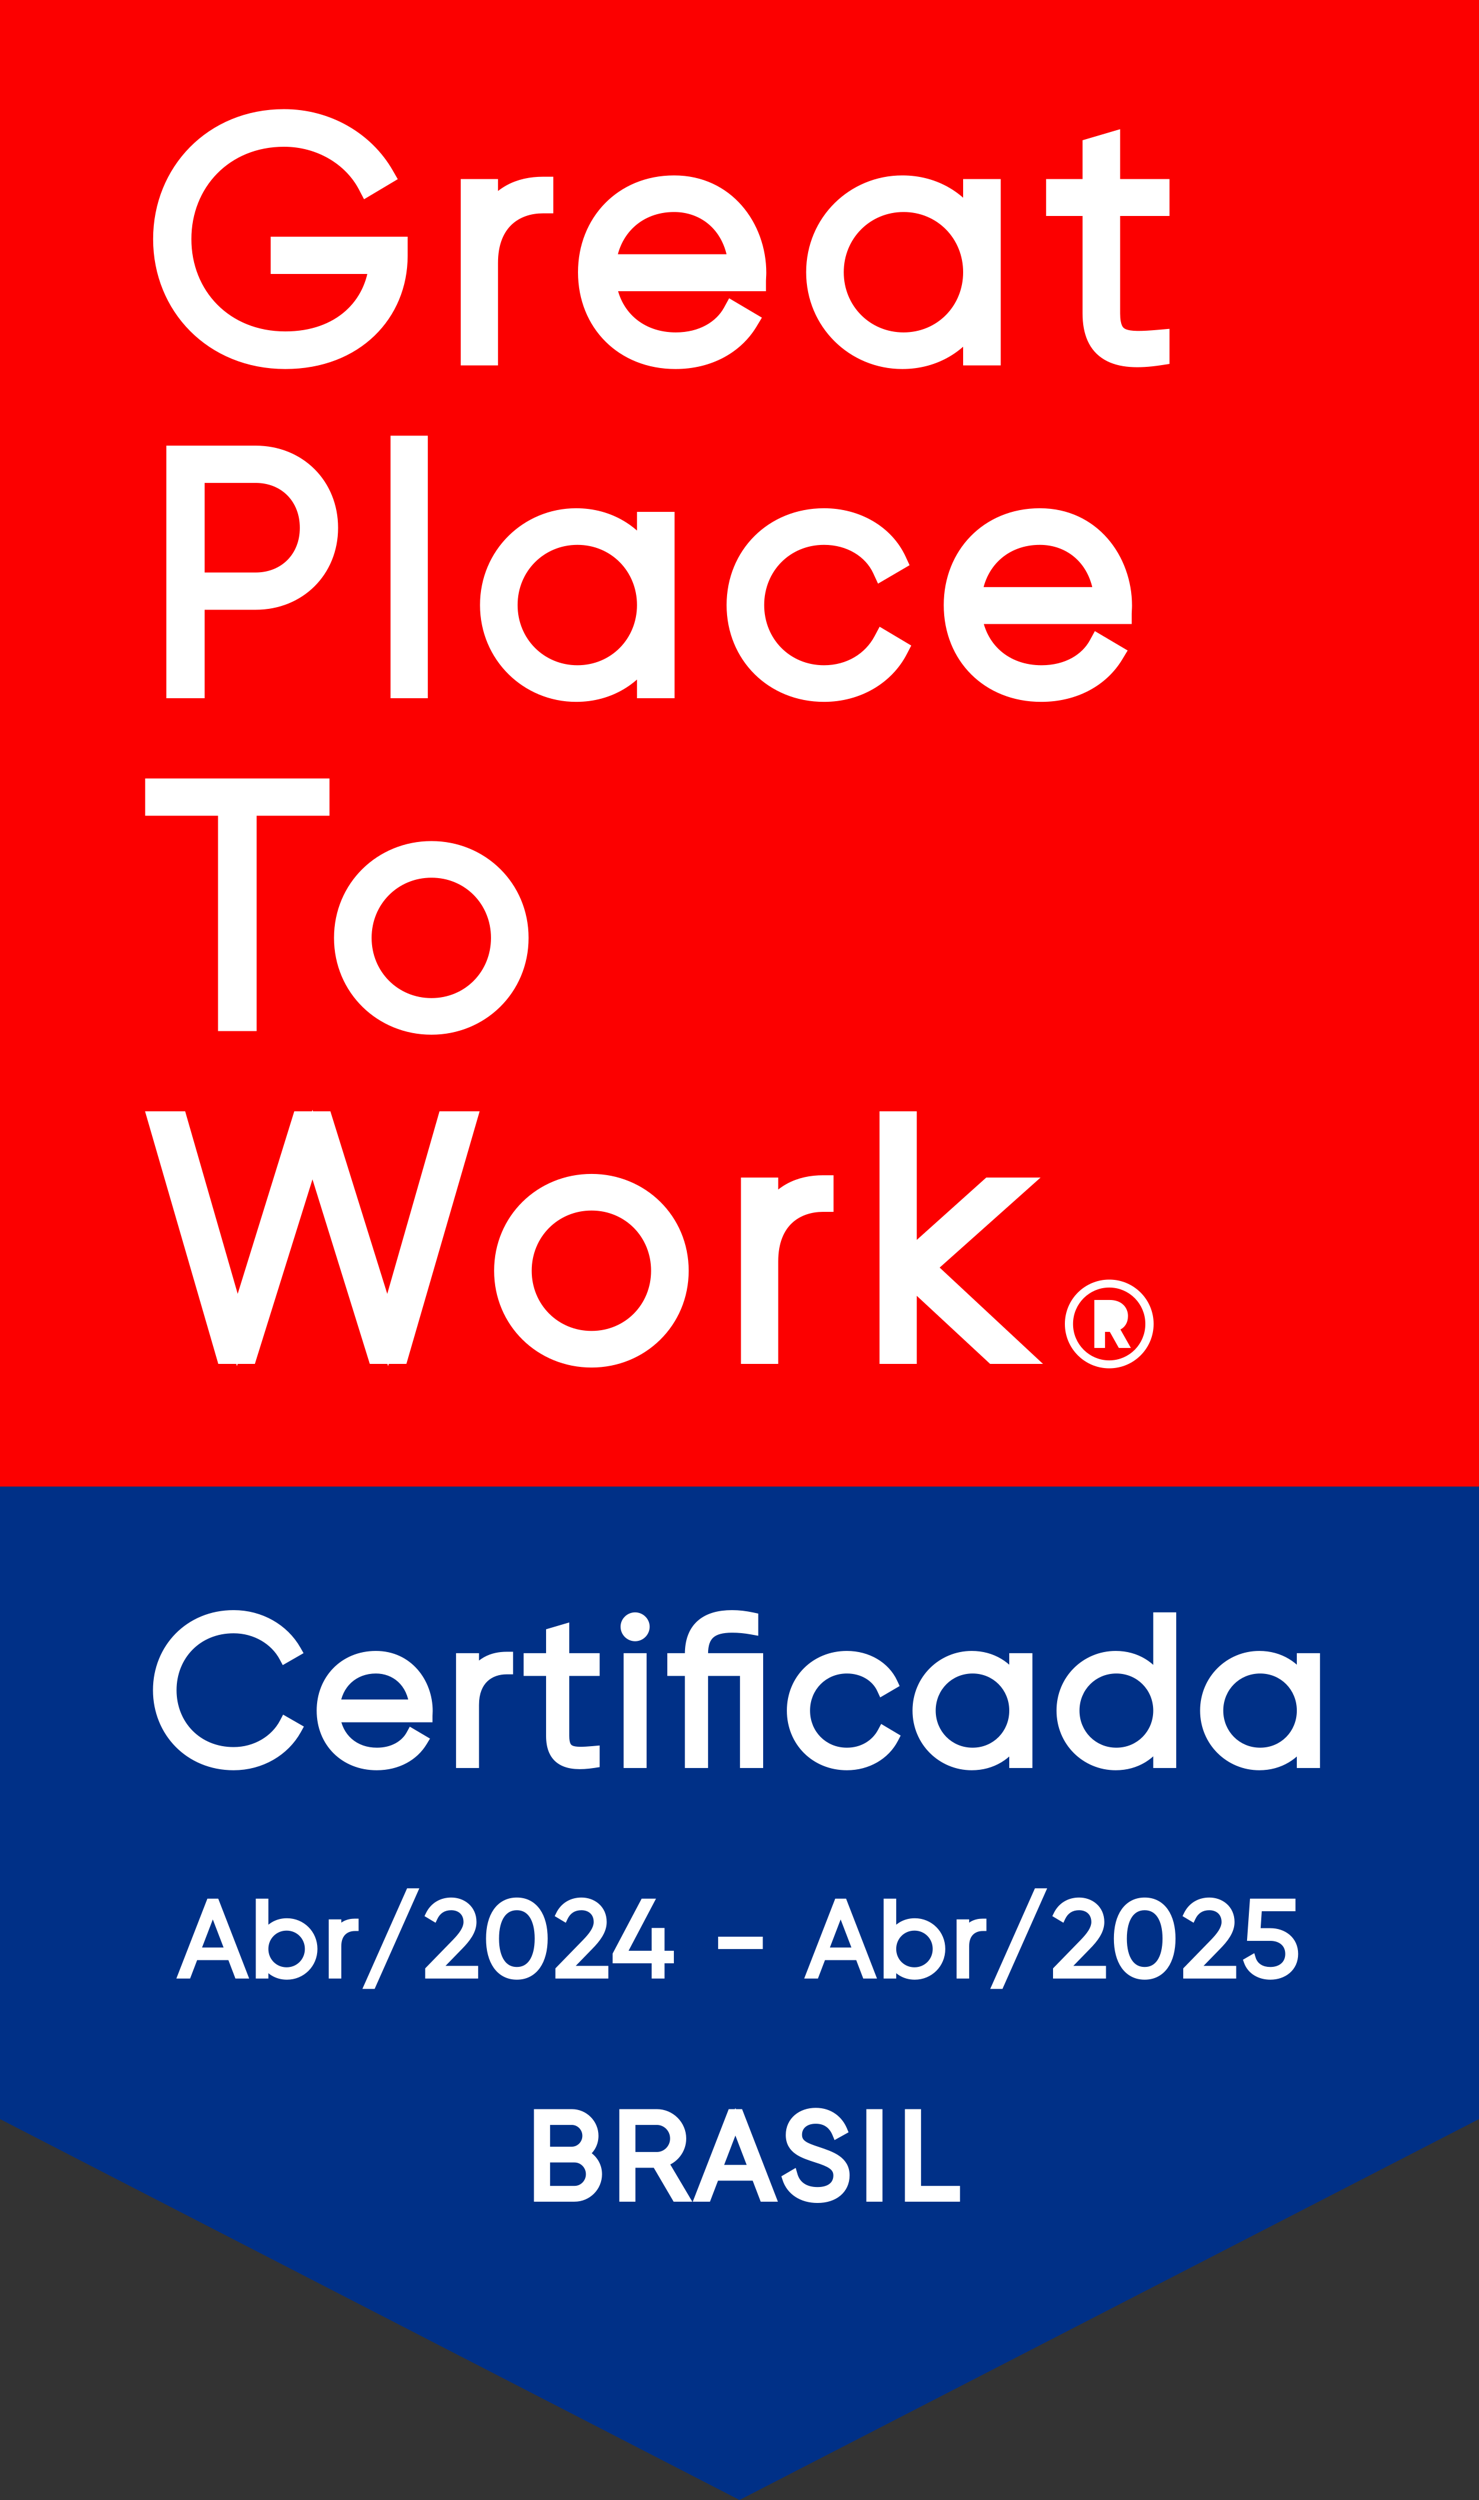 <svg xmlns="http://www.w3.org/2000/svg" width="200" height="338" viewBox="0 0 200 338"><rect x="0" y="0" width="200" height="338" fill="#333333" stroke="none"/><rect width="200" height="201" fill="#FC0000"></rect><mask id="path-2-outside-1_227_8699"><rect fill="white" x="19" y="14" width="140" height="171"></rect><path d="M53.724 33.4V34.609C53.724 42.178 47.946 48.493 38.586 48.493C28.868 48.493 22.105 41.282 22.105 32.325C22.105 23.368 28.868 16.157 38.407 16.157C44.229 16.157 49.29 19.203 51.887 23.726L49.782 24.98C47.722 21.039 43.333 18.441 38.407 18.441C30.166 18.441 24.479 24.622 24.479 32.325C24.479 40.028 30.166 46.209 38.586 46.209C46.2 46.209 50.813 41.506 51.305 35.639H38.004V33.4H53.724ZM65.942 29.996C67.465 26.458 70.376 25.294 73.422 25.294V27.443C69.57 27.443 65.942 29.817 65.942 35.55V48H63.703V25.607H65.942V29.996ZM91.161 25.114C97.968 25.114 102.223 30.758 102.223 36.893C102.223 37.251 102.178 37.61 102.178 37.968H81.89C82.427 43.029 86.279 46.343 91.385 46.343C95.057 46.343 97.834 44.641 99.132 42.267L101.103 43.432C99.267 46.477 95.774 48.493 91.34 48.493C84.443 48.493 79.561 43.566 79.561 36.804C79.561 30.22 84.308 25.114 91.161 25.114ZM91.161 27.264C86.055 27.264 82.338 30.802 81.89 35.773H99.894C99.401 30.31 95.55 27.264 91.161 27.264ZM131.641 25.607H133.925V48H131.641V42.939C129.76 46.298 126.311 48.493 122.012 48.493C115.652 48.493 110.413 43.432 110.413 36.804C110.413 30.175 115.652 25.114 122.012 25.114C126.311 25.114 129.76 27.309 131.641 30.668V25.607ZM122.191 46.343C127.521 46.343 131.641 42.133 131.641 36.804C131.641 31.474 127.521 27.264 122.191 27.264C116.862 27.264 112.697 31.474 112.697 36.804C112.697 42.133 116.862 46.343 122.191 46.343ZM156.745 27.802H150.072V42.357C150.072 46.298 152.177 46.388 156.745 45.985V48C150.878 48.896 147.788 47.463 147.788 42.357V27.802H142.861V25.607H147.788V20.009L150.072 19.337V25.607H156.745V27.802ZM34.555 61.65C40.198 61.65 44.319 65.815 44.319 71.368C44.319 76.877 40.198 81.042 34.555 81.042H26.27V93H23.896V61.65H34.555ZM34.555 78.803C38.855 78.803 41.945 75.668 41.945 71.368C41.945 67.024 38.855 63.889 34.555 63.889H26.27V78.803H34.555ZM54.212 93V60.306H56.452V93H54.212ZM87.538 70.607H89.822V93H87.538V87.939C85.657 91.298 82.208 93.493 77.909 93.493C71.549 93.493 66.309 88.432 66.309 81.804C66.309 75.175 71.549 70.115 77.909 70.115C82.208 70.115 85.657 72.309 87.538 75.668V70.607ZM78.088 91.343C83.417 91.343 87.538 87.133 87.538 81.804C87.538 76.474 83.417 72.264 78.088 72.264C72.758 72.264 68.593 76.474 68.593 81.804C68.593 87.133 72.758 91.343 78.088 91.343ZM111.432 93.493C104.67 93.493 99.653 88.432 99.653 81.804C99.653 75.175 104.67 70.115 111.432 70.115C115.821 70.115 119.583 72.354 121.195 75.847L119.359 76.922C118.06 74.1 115.015 72.264 111.432 72.264C106.013 72.264 101.938 76.474 101.938 81.804C101.938 87.133 106.013 91.343 111.432 91.343C115.06 91.343 118.016 89.462 119.494 86.685L121.375 87.805C119.583 91.253 115.821 93.493 111.432 93.493ZM140.617 70.115C147.425 70.115 151.679 75.757 151.679 81.893C151.679 82.251 151.635 82.61 151.635 82.968H131.347C131.884 88.029 135.736 91.343 140.841 91.343C144.514 91.343 147.29 89.641 148.589 87.267L150.56 88.432C148.724 91.477 145.23 93.493 140.797 93.493C133.9 93.493 129.018 88.566 129.018 81.804C129.018 75.22 133.765 70.115 140.617 70.115ZM140.617 72.264C135.512 72.264 131.795 75.802 131.347 80.773H149.351C148.858 75.31 145.006 72.264 140.617 72.264ZM43.154 106.65V108.889H33.301V138H30.883V108.889H21.03V106.65H43.154ZM58.345 138.493C51.807 138.493 46.567 133.432 46.567 126.804C46.567 120.175 51.807 115.114 58.345 115.114C64.839 115.114 70.079 120.175 70.079 126.804C70.079 133.432 64.839 138.493 58.345 138.493ZM58.345 136.343C63.675 136.343 67.795 132.133 67.795 126.804C67.795 121.474 63.675 117.264 58.345 117.264C53.016 117.264 48.851 121.474 48.851 126.804C48.851 132.133 53.016 136.343 58.345 136.343ZM30.569 183L21.478 151.65H23.986L32.092 179.82L40.825 151.65H43.647L52.425 179.82L60.486 151.65H62.994L53.903 183H51.036L42.258 154.74L33.436 183H30.569ZM79.995 183.493C73.456 183.493 68.216 178.432 68.216 171.804C68.216 165.175 73.456 160.114 79.995 160.114C86.489 160.114 91.728 165.175 91.728 171.804C91.728 178.432 86.489 183.493 79.995 183.493ZM79.995 181.343C85.324 181.343 89.445 177.133 89.445 171.804C89.445 166.474 85.324 162.264 79.995 162.264C74.665 162.264 70.5 166.474 70.5 171.804C70.5 177.133 74.665 181.343 79.995 181.343ZM103.835 164.996C105.358 161.458 108.269 160.294 111.315 160.294V162.443C107.463 162.443 103.835 164.817 103.835 170.55V183H101.596V160.607H103.835V164.996ZM137.486 183H134.44L122.572 171.983V183H120.333V151.65H122.572V170.773L133.903 160.607H137.038L124.99 171.356L137.486 183Z"></path></mask><path d="M53.724 33.4V34.609C53.724 42.178 47.946 48.493 38.586 48.493C28.868 48.493 22.105 41.282 22.105 32.325C22.105 23.368 28.868 16.157 38.407 16.157C44.229 16.157 49.29 19.203 51.887 23.726L49.782 24.98C47.722 21.039 43.333 18.441 38.407 18.441C30.166 18.441 24.479 24.622 24.479 32.325C24.479 40.028 30.166 46.209 38.586 46.209C46.2 46.209 50.813 41.506 51.305 35.639H38.004V33.4H53.724ZM65.942 29.996C67.465 26.458 70.376 25.294 73.422 25.294V27.443C69.57 27.443 65.942 29.817 65.942 35.55V48H63.703V25.607H65.942V29.996ZM91.161 25.114C97.968 25.114 102.223 30.758 102.223 36.893C102.223 37.251 102.178 37.61 102.178 37.968H81.89C82.427 43.029 86.279 46.343 91.385 46.343C95.057 46.343 97.834 44.641 99.132 42.267L101.103 43.432C99.267 46.477 95.774 48.493 91.34 48.493C84.443 48.493 79.561 43.566 79.561 36.804C79.561 30.22 84.308 25.114 91.161 25.114ZM91.161 27.264C86.055 27.264 82.338 30.802 81.89 35.773H99.894C99.401 30.31 95.55 27.264 91.161 27.264ZM131.641 25.607H133.925V48H131.641V42.939C129.76 46.298 126.311 48.493 122.012 48.493C115.652 48.493 110.413 43.432 110.413 36.804C110.413 30.175 115.652 25.114 122.012 25.114C126.311 25.114 129.76 27.309 131.641 30.668V25.607ZM122.191 46.343C127.521 46.343 131.641 42.133 131.641 36.804C131.641 31.474 127.521 27.264 122.191 27.264C116.862 27.264 112.697 31.474 112.697 36.804C112.697 42.133 116.862 46.343 122.191 46.343ZM156.745 27.802H150.072V42.357C150.072 46.298 152.177 46.388 156.745 45.985V48C150.878 48.896 147.788 47.463 147.788 42.357V27.802H142.861V25.607H147.788V20.009L150.072 19.337V25.607H156.745V27.802ZM34.555 61.65C40.198 61.65 44.319 65.815 44.319 71.368C44.319 76.877 40.198 81.042 34.555 81.042H26.27V93H23.896V61.65H34.555ZM34.555 78.803C38.855 78.803 41.945 75.668 41.945 71.368C41.945 67.024 38.855 63.889 34.555 63.889H26.27V78.803H34.555ZM54.212 93V60.306H56.452V93H54.212ZM87.538 70.607H89.822V93H87.538V87.939C85.657 91.298 82.208 93.493 77.909 93.493C71.549 93.493 66.309 88.432 66.309 81.804C66.309 75.175 71.549 70.115 77.909 70.115C82.208 70.115 85.657 72.309 87.538 75.668V70.607ZM78.088 91.343C83.417 91.343 87.538 87.133 87.538 81.804C87.538 76.474 83.417 72.264 78.088 72.264C72.758 72.264 68.593 76.474 68.593 81.804C68.593 87.133 72.758 91.343 78.088 91.343ZM111.432 93.493C104.67 93.493 99.653 88.432 99.653 81.804C99.653 75.175 104.67 70.115 111.432 70.115C115.821 70.115 119.583 72.354 121.195 75.847L119.359 76.922C118.06 74.1 115.015 72.264 111.432 72.264C106.013 72.264 101.938 76.474 101.938 81.804C101.938 87.133 106.013 91.343 111.432 91.343C115.06 91.343 118.016 89.462 119.494 86.685L121.375 87.805C119.583 91.253 115.821 93.493 111.432 93.493ZM140.617 70.115C147.425 70.115 151.679 75.757 151.679 81.893C151.679 82.251 151.635 82.61 151.635 82.968H131.347C131.884 88.029 135.736 91.343 140.841 91.343C144.514 91.343 147.29 89.641 148.589 87.267L150.56 88.432C148.724 91.477 145.23 93.493 140.797 93.493C133.9 93.493 129.018 88.566 129.018 81.804C129.018 75.22 133.765 70.115 140.617 70.115ZM140.617 72.264C135.512 72.264 131.795 75.802 131.347 80.773H149.351C148.858 75.31 145.006 72.264 140.617 72.264ZM43.154 106.65V108.889H33.301V138H30.883V108.889H21.03V106.65H43.154ZM58.345 138.493C51.807 138.493 46.567 133.432 46.567 126.804C46.567 120.175 51.807 115.114 58.345 115.114C64.839 115.114 70.079 120.175 70.079 126.804C70.079 133.432 64.839 138.493 58.345 138.493ZM58.345 136.343C63.675 136.343 67.795 132.133 67.795 126.804C67.795 121.474 63.675 117.264 58.345 117.264C53.016 117.264 48.851 121.474 48.851 126.804C48.851 132.133 53.016 136.343 58.345 136.343ZM30.569 183L21.478 151.65H23.986L32.092 179.82L40.825 151.65H43.647L52.425 179.82L60.486 151.65H62.994L53.903 183H51.036L42.258 154.74L33.436 183H30.569ZM79.995 183.493C73.456 183.493 68.216 178.432 68.216 171.804C68.216 165.175 73.456 160.114 79.995 160.114C86.489 160.114 91.728 165.175 91.728 171.804C91.728 178.432 86.489 183.493 79.995 183.493ZM79.995 181.343C85.324 181.343 89.445 177.133 89.445 171.804C89.445 166.474 85.324 162.264 79.995 162.264C74.665 162.264 70.5 166.474 70.5 171.804C70.5 177.133 74.665 181.343 79.995 181.343ZM103.835 164.996C105.358 161.458 108.269 160.294 111.315 160.294V162.443C107.463 162.443 103.835 164.817 103.835 170.55V183H101.596V160.607H103.835V164.996ZM137.486 183H134.44L122.572 171.983V183H120.333V151.65H122.572V170.773L133.903 160.607H137.038L124.99 171.356L137.486 183Z" fill="white"></path><path d="M53.724 33.4H55.124V32H53.724V33.4ZM51.887 23.726L52.604 24.929L53.788 24.224L53.102 23.029L51.887 23.726ZM49.782 24.98L48.542 25.629L49.227 26.94L50.499 26.183L49.782 24.98ZM51.305 35.639L52.7 35.756L52.828 34.239H51.305V35.639ZM38.004 35.639H36.604V37.039H38.004V35.639ZM38.004 33.4V32H36.604V33.4H38.004ZM52.324 33.4V34.609H55.124V33.4H52.324ZM52.324 34.609C52.324 41.359 47.219 47.093 38.586 47.093V49.893C48.673 49.893 55.124 42.997 55.124 34.609H52.324ZM38.586 47.093C29.648 47.093 23.505 40.517 23.505 32.325H20.705C20.705 42.048 28.087 49.893 38.586 49.893V47.093ZM23.505 32.325C23.505 24.123 29.659 17.557 38.407 17.557V14.757C28.077 14.757 20.705 22.613 20.705 32.325H23.505ZM38.407 17.557C43.738 17.557 48.331 20.344 50.673 24.423L53.102 23.029C50.249 18.062 44.72 14.757 38.407 14.757V17.557ZM51.171 22.523L49.066 23.777L50.499 26.183L52.604 24.929L51.171 22.523ZM51.023 24.332C48.702 19.892 43.812 17.041 38.407 17.041V19.841C42.855 19.841 46.742 22.186 48.542 25.629L51.023 24.332ZM38.407 17.041C29.363 17.041 23.079 23.879 23.079 32.325H25.879C25.879 25.365 30.969 19.841 38.407 19.841V17.041ZM23.079 32.325C23.079 40.783 29.375 47.609 38.586 47.609V44.809C30.957 44.809 25.879 39.273 25.879 32.325H23.079ZM38.586 47.609C42.688 47.609 46.087 46.337 48.541 44.174C50.994 42.013 52.425 39.029 52.7 35.756L49.91 35.522C49.692 38.116 48.571 40.417 46.69 42.074C44.812 43.729 42.098 44.809 38.586 44.809V47.609ZM51.305 34.239H38.004V37.039H51.305V34.239ZM39.404 35.639V33.4H36.604V35.639H39.404ZM38.004 34.8H53.724V32H38.004V34.8ZM65.942 29.996H64.542L67.228 30.55L65.942 29.996ZM73.422 25.294H74.822V23.894H73.422V25.294ZM73.422 27.443V28.843H74.822V27.443H73.422ZM65.942 48V49.4H67.342V48H65.942ZM63.703 48H62.303V49.4H63.703V48ZM63.703 25.607V24.207H62.303V25.607H63.703ZM65.942 25.607H67.342V24.207H65.942V25.607ZM67.228 30.55C67.876 29.045 68.783 28.111 69.799 27.537C70.835 26.953 72.07 26.694 73.422 26.694V23.894C71.728 23.894 69.985 24.217 68.423 25.099C66.842 25.992 65.532 27.409 64.656 29.443L67.228 30.55ZM72.022 25.294V27.443H74.822V25.294H72.022ZM73.422 26.043C71.219 26.043 68.978 26.724 67.277 28.328C65.557 29.951 64.542 32.374 64.542 35.55H67.342C67.342 32.992 68.142 31.362 69.198 30.365C70.274 29.35 71.773 28.843 73.422 28.843V26.043ZM64.542 35.55V48H67.342V35.55H64.542ZM65.942 46.6H63.703V49.4H65.942V46.6ZM65.103 48V25.607H62.303V48H65.103ZM63.703 27.007H65.942V24.207H63.703V27.007ZM64.542 25.607V29.996H67.342V25.607H64.542ZM102.178 37.968V39.368H103.578V37.968H102.178ZM81.89 37.968V36.568H80.334L80.498 38.116L81.89 37.968ZM99.132 42.267L99.845 41.062L98.599 40.326L97.904 41.595L99.132 42.267ZM101.103 43.432L102.302 44.155L103.031 42.945L101.815 42.227L101.103 43.432ZM81.89 35.773L80.496 35.648L80.358 37.173H81.89V35.773ZM99.894 35.773V37.173H101.426L101.288 35.648L99.894 35.773ZM91.161 26.515C97.031 26.515 100.823 31.356 100.823 36.893H103.623C103.623 30.159 98.905 23.715 91.161 23.715V26.515ZM100.823 36.893C100.823 37.021 100.815 37.157 100.803 37.343C100.792 37.515 100.778 37.738 100.778 37.968H103.578C103.578 37.84 103.586 37.704 103.598 37.518C103.608 37.346 103.623 37.123 103.623 36.893H100.823ZM102.178 36.568H81.89V39.368H102.178V36.568ZM80.498 38.116C81.114 43.921 85.596 47.743 91.385 47.743V44.943C86.962 44.943 83.74 42.136 83.282 37.82L80.498 38.116ZM91.385 47.743C95.495 47.743 98.783 45.823 100.361 42.939L97.904 41.595C96.885 43.459 94.619 44.943 91.385 44.943V47.743ZM98.42 43.473L100.391 44.637L101.815 42.227L99.845 41.062L98.42 43.473ZM99.904 42.709C98.347 45.291 95.335 47.093 91.34 47.093V49.893C96.212 49.893 100.187 47.663 102.302 44.155L99.904 42.709ZM91.34 47.093C85.212 47.093 80.961 42.789 80.961 36.804H78.161C78.161 44.343 83.673 49.893 91.34 49.893V47.093ZM80.961 36.804C80.961 30.957 85.117 26.515 91.161 26.515V23.715C83.5 23.715 78.161 29.483 78.161 36.804H80.961ZM91.161 25.864C85.312 25.864 81.007 29.974 80.496 35.648L83.284 35.899C83.669 31.631 86.798 28.664 91.161 28.664V25.864ZM81.89 37.173H99.894V34.373H81.89V37.173ZM101.288 35.648C100.731 29.468 96.28 25.864 91.161 25.864V28.664C94.819 28.664 98.071 31.151 98.499 35.899L101.288 35.648ZM131.641 25.607V24.207H130.241V25.607H131.641ZM133.925 25.607H135.325V24.207H133.925V25.607ZM133.925 48V49.4H135.325V48H133.925ZM131.641 48H130.241V49.4H131.641V48ZM131.641 42.939H133.041V37.574L130.419 42.255L131.641 42.939ZM131.641 30.668L130.419 31.352L133.041 36.033V30.668H131.641ZM131.641 27.007H133.925V24.207H131.641V27.007ZM132.525 25.607V48H135.325V25.607H132.525ZM133.925 46.6H131.641V49.4H133.925V46.6ZM133.041 48V42.939H130.241V48H133.041ZM130.419 42.255C128.781 45.181 125.795 47.093 122.012 47.093V49.893C126.828 49.893 130.739 47.415 132.863 43.623L130.419 42.255ZM122.012 47.093C116.419 47.093 111.813 42.652 111.813 36.804H109.013C109.013 44.212 114.886 49.893 122.012 49.893V47.093ZM111.813 36.804C111.813 30.956 116.419 26.515 122.012 26.515V23.715C114.886 23.715 109.013 29.395 109.013 36.804H111.813ZM122.012 26.515C125.795 26.515 128.781 28.426 130.419 31.352L132.863 29.984C130.739 26.192 126.828 23.715 122.012 23.715V26.515ZM133.041 30.668V25.607H130.241V30.668H133.041ZM122.191 47.743C128.311 47.743 133.041 42.889 133.041 36.804H130.241C130.241 41.377 126.73 44.943 122.191 44.943V47.743ZM133.041 36.804C133.041 30.718 128.311 25.864 122.191 25.864V28.664C126.73 28.664 130.241 32.23 130.241 36.804H133.041ZM122.191 25.864C116.08 25.864 111.297 30.709 111.297 36.804H114.097C114.097 32.239 117.644 28.664 122.191 28.664V25.864ZM111.297 36.804C111.297 42.898 116.08 47.743 122.191 47.743V44.943C117.644 44.943 114.097 41.368 114.097 36.804H111.297ZM156.745 27.802V29.202H158.145V27.802H156.745ZM150.072 27.802V26.402H148.672V27.802H150.072ZM156.745 45.985H158.145V44.456L156.622 44.59L156.745 45.985ZM156.745 48L156.956 49.384L158.145 49.203V48H156.745ZM147.788 27.802H149.188V26.402H147.788V27.802ZM142.861 27.802H141.461V29.202H142.861V27.802ZM142.861 25.607V24.207H141.461V25.607H142.861ZM147.788 25.607V27.007H149.188V25.607H147.788ZM147.788 20.009L147.393 18.666L146.388 18.961V20.009H147.788ZM150.072 19.337H151.472V17.466L149.677 17.994L150.072 19.337ZM150.072 25.607H148.672V27.007H150.072V25.607ZM156.745 25.607H158.145V24.207H156.745V25.607ZM156.745 26.402H150.072V29.202H156.745V26.402ZM148.672 27.802V42.357H151.472V27.802H148.672ZM148.672 42.357C148.672 43.444 148.813 44.427 149.211 45.252C149.635 46.129 150.303 46.731 151.149 47.089C151.942 47.425 152.843 47.528 153.753 47.542C154.673 47.556 155.725 47.48 156.868 47.379L156.622 44.59C155.48 44.691 154.557 44.754 153.797 44.742C153.027 44.73 152.546 44.64 152.241 44.511C151.99 44.404 151.846 44.27 151.733 44.034C151.594 43.746 151.472 43.241 151.472 42.357H148.672ZM155.345 45.985V48H158.145V45.985H155.345ZM156.533 46.616C153.668 47.054 151.844 46.85 150.775 46.222C149.855 45.682 149.188 44.629 149.188 42.357H146.388C146.388 45.19 147.265 47.407 149.357 48.636C151.3 49.777 153.955 49.842 156.956 49.384L156.533 46.616ZM149.188 42.357V27.802H146.388V42.357H149.188ZM147.788 26.402H142.861V29.202H147.788V26.402ZM144.261 27.802V25.607H141.461V27.802H144.261ZM142.861 27.007H147.788V24.207H142.861V27.007ZM149.188 25.607V20.009H146.388V25.607H149.188ZM148.183 21.352L150.467 20.68L149.677 17.994L147.393 18.666L148.183 21.352ZM148.672 19.337V25.607H151.472V19.337H148.672ZM150.072 27.007H156.745V24.207H150.072V27.007ZM155.345 25.607V27.802H158.145V25.607H155.345ZM26.27 81.042V79.642H24.87V81.042H26.27ZM26.27 93V94.4H27.67V93H26.27ZM23.896 93H22.496V94.4H23.896V93ZM23.896 61.65V60.25H22.496V61.65H23.896ZM26.27 63.889V62.489H24.87V63.889H26.27ZM26.27 78.803H24.87V80.203H26.27V78.803ZM34.555 63.05C39.425 63.05 42.919 66.588 42.919 71.368H45.719C45.719 65.042 40.972 60.25 34.555 60.25V63.05ZM42.919 71.368C42.919 76.1 39.429 79.642 34.555 79.642V82.442C40.967 82.442 45.719 77.655 45.719 71.368H42.919ZM34.555 79.642H26.27V82.442H34.555V79.642ZM24.87 81.042V93H27.67V81.042H24.87ZM26.27 91.6H23.896V94.4H26.27V91.6ZM25.296 93V61.65H22.496V93H25.296ZM23.896 63.05H34.555V60.25H23.896V63.05ZM34.555 80.203C39.639 80.203 43.345 76.43 43.345 71.368H40.545C40.545 74.906 38.07 77.403 34.555 77.403V80.203ZM43.345 71.368C43.345 66.268 39.645 62.489 34.555 62.489V65.289C38.065 65.289 40.545 67.781 40.545 71.368H43.345ZM34.555 62.489H26.27V65.289H34.555V62.489ZM24.87 63.889V78.803H27.67V63.889H24.87ZM26.27 80.203H34.555V77.403H26.27V80.203ZM54.212 93H52.812V94.4H54.212V93ZM54.212 60.306V58.906H52.812V60.306H54.212ZM56.452 60.306H57.852V58.906H56.452V60.306ZM56.452 93V94.4H57.852V93H56.452ZM55.612 93V60.306H52.812V93H55.612ZM54.212 61.706H56.452V58.906H54.212V61.706ZM55.052 60.306V93H57.852V60.306H55.052ZM56.452 91.6H54.212V94.4H56.452V91.6ZM87.538 70.607V69.207H86.138V70.607H87.538ZM89.822 70.607H91.222V69.207H89.822V70.607ZM89.822 93V94.4H91.222V93H89.822ZM87.538 93H86.138V94.4H87.538V93ZM87.538 87.939H88.938V82.574L86.316 87.255L87.538 87.939ZM87.538 75.668L86.316 76.352L88.938 81.033V75.668H87.538ZM87.538 72.007H89.822V69.207H87.538V72.007ZM88.422 70.607V93H91.222V70.607H88.422ZM89.822 91.6H87.538V94.4H89.822V91.6ZM88.938 93V87.939H86.138V93H88.938ZM86.316 87.255C84.678 90.181 81.691 92.093 77.909 92.093V94.893C82.725 94.893 86.635 92.415 88.759 88.623L86.316 87.255ZM77.909 92.093C72.315 92.093 67.709 87.652 67.709 81.804H64.909C64.909 89.212 70.783 94.893 77.909 94.893V92.093ZM67.709 81.804C67.709 75.956 72.315 71.514 77.909 71.514V68.715C70.783 68.715 64.909 74.395 64.909 81.804H67.709ZM77.909 71.514C81.691 71.514 84.678 73.426 86.316 76.352L88.759 74.984C86.635 71.192 82.725 68.715 77.909 68.715V71.514ZM88.938 75.668V70.607H86.138V75.668H88.938ZM78.088 92.743C84.208 92.743 88.938 87.889 88.938 81.804H86.138C86.138 86.377 82.627 89.943 78.088 89.943V92.743ZM88.938 81.804C88.938 75.718 84.208 70.864 78.088 70.864V73.664C82.627 73.664 86.138 77.23 86.138 81.804H88.938ZM78.088 70.864C71.977 70.864 67.193 75.71 67.193 81.804H69.993C69.993 77.239 73.54 73.664 78.088 73.664V70.864ZM67.193 81.804C67.193 87.898 71.977 92.743 78.088 92.743V89.943C73.54 89.943 69.993 86.368 69.993 81.804H67.193ZM121.195 75.847L121.903 77.055L122.999 76.414L122.467 75.26L121.195 75.847ZM119.359 76.922L118.087 77.507L118.733 78.91L120.066 78.13L119.359 76.922ZM119.494 86.685L120.21 85.482L118.948 84.731L118.258 86.027L119.494 86.685ZM121.375 87.805L122.617 88.45L123.226 87.278L122.091 86.602L121.375 87.805ZM111.432 92.093C105.439 92.093 101.054 87.655 101.054 81.804H98.254C98.254 89.209 103.9 94.893 111.432 94.893V92.093ZM101.054 81.804C101.054 75.952 105.439 71.514 111.432 71.514V68.715C103.9 68.715 98.254 74.399 98.254 81.804H101.054ZM111.432 71.514C115.358 71.514 118.574 73.508 119.924 76.434L122.467 75.26C120.592 71.2 116.284 68.715 111.432 68.715V71.514ZM120.488 74.639L118.652 75.714L120.066 78.13L121.903 77.055L120.488 74.639ZM120.631 76.337C119.072 72.949 115.481 70.864 111.432 70.864V73.664C114.549 73.664 117.049 75.251 118.087 77.507L120.631 76.337ZM111.432 70.864C105.223 70.864 100.538 75.718 100.538 81.804H103.338C103.338 77.23 106.804 73.664 111.432 73.664V70.864ZM100.538 81.804C100.538 87.889 105.223 92.743 111.432 92.743V89.943C106.804 89.943 103.338 86.377 103.338 81.804H100.538ZM111.432 92.743C115.566 92.743 119.003 90.587 120.729 87.343L118.258 86.027C117.028 88.337 114.554 89.943 111.432 89.943V92.743ZM118.777 87.888L120.658 89.008L122.091 86.602L120.21 85.482L118.777 87.888ZM120.132 87.159C118.603 90.103 115.346 92.093 111.432 92.093V94.893C116.296 94.893 120.563 92.403 122.617 88.45L120.132 87.159ZM151.635 82.968V84.368H153.035V82.968H151.635ZM131.347 82.968V81.568H129.79L129.955 83.116L131.347 82.968ZM148.589 87.267L149.301 86.062L148.056 85.326L147.361 86.595L148.589 87.267ZM150.56 88.432L151.759 89.155L152.488 87.945L151.272 87.227L150.56 88.432ZM131.347 80.773L129.952 80.648L129.815 82.174H131.347V80.773ZM149.351 80.773V82.174H150.883L150.745 80.648L149.351 80.773ZM140.617 71.514C146.488 71.514 150.279 76.356 150.279 81.893H153.079C153.079 75.159 148.362 68.715 140.617 68.715V71.514ZM150.279 81.893C150.279 82.021 150.271 82.157 150.26 82.343C150.249 82.515 150.235 82.738 150.235 82.968H153.035C153.035 82.84 153.043 82.704 153.054 82.518C153.065 82.346 153.079 82.123 153.079 81.893H150.279ZM151.635 81.568H131.347V84.368H151.635V81.568ZM129.955 83.116C130.571 88.921 135.053 92.743 140.841 92.743V89.943C136.418 89.943 133.197 87.136 132.739 82.82L129.955 83.116ZM140.841 92.743C144.952 92.743 148.24 90.823 149.817 87.939L147.361 86.595C146.341 88.459 144.076 89.943 140.841 89.943V92.743ZM147.877 88.473L149.848 89.637L151.272 87.227L149.301 86.062L147.877 88.473ZM149.361 87.709C147.804 90.291 144.792 92.093 140.797 92.093V94.893C145.669 94.893 149.643 92.663 151.759 89.155L149.361 87.709ZM140.797 92.093C134.669 92.093 130.418 87.79 130.418 81.804H127.618C127.618 89.343 133.13 94.893 140.797 94.893V92.093ZM130.418 81.804C130.418 75.957 134.574 71.514 140.617 71.514V68.715C132.957 68.715 127.618 74.483 127.618 81.804H130.418ZM140.617 70.864C134.769 70.864 130.464 74.974 129.952 80.648L132.741 80.899C133.126 76.631 136.255 73.664 140.617 73.664V70.864ZM131.347 82.174H149.351V79.374H131.347V82.174ZM150.745 80.648C150.188 74.468 145.737 70.864 140.617 70.864V73.664C144.276 73.664 147.528 76.151 147.956 80.899L150.745 80.648ZM43.154 106.65H44.554V105.25H43.154V106.65ZM43.154 108.889V110.289H44.554V108.889H43.154ZM33.301 108.889V107.489H31.901V108.889H33.301ZM33.301 138V139.4H34.701V138H33.301ZM30.883 138H29.483V139.4H30.883V138ZM30.883 108.889H32.283V107.489H30.883V108.889ZM21.03 108.889H19.63V110.289H21.03V108.889ZM21.03 106.65V105.25H19.63V106.65H21.03ZM41.754 106.65V108.889H44.554V106.65H41.754ZM43.154 107.489H33.301V110.289H43.154V107.489ZM31.901 108.889V138H34.701V108.889H31.901ZM33.301 136.6H30.883V139.4H33.301V136.6ZM32.283 138V108.889H29.483V138H32.283ZM30.883 107.489H21.03V110.289H30.883V107.489ZM22.43 108.889V106.65H19.63V108.889H22.43ZM21.03 108.05H43.154V105.25H21.03V108.05ZM58.345 137.093C52.559 137.093 47.967 132.638 47.967 126.804H45.167C45.167 134.226 51.054 139.893 58.345 139.893V137.093ZM47.967 126.804C47.967 120.969 52.559 116.514 58.345 116.514V113.714C51.054 113.714 45.167 119.381 45.167 126.804H47.967ZM58.345 116.514C64.084 116.514 68.679 120.966 68.679 126.804H71.479C71.479 119.385 65.595 113.714 58.345 113.714V116.514ZM68.679 126.804C68.679 132.641 64.084 137.093 58.345 137.093V139.893C65.595 139.893 71.479 134.223 71.479 126.804H68.679ZM58.345 137.743C64.465 137.743 69.195 132.889 69.195 126.804H66.395C66.395 131.377 62.884 134.943 58.345 134.943V137.743ZM69.195 126.804C69.195 120.718 64.465 115.864 58.345 115.864V118.664C62.884 118.664 66.395 122.23 66.395 126.804H69.195ZM58.345 115.864C52.234 115.864 47.451 120.71 47.451 126.804H50.251C50.251 122.239 53.798 118.664 58.345 118.664V115.864ZM47.451 126.804C47.451 132.898 52.234 137.743 58.345 137.743V134.943C53.798 134.943 50.251 131.369 50.251 126.804H47.451ZM30.569 183L29.225 183.39L29.518 184.4H30.569V183ZM21.478 151.65V150.25H19.614L20.133 152.04L21.478 151.65ZM23.986 151.65L25.331 151.263L25.04 150.25H23.986V151.65ZM32.092 179.82L30.747 180.207L32.042 184.709L33.429 180.235L32.092 179.82ZM40.825 151.65V150.25H39.794L39.488 151.235L40.825 151.65ZM43.647 151.65L44.983 151.234L44.677 150.25H43.647V151.65ZM52.425 179.82L51.088 180.237L52.482 184.709L53.771 180.205L52.425 179.82ZM60.486 151.65V150.25H59.431L59.14 151.265L60.486 151.65ZM62.994 151.65L64.339 152.04L64.858 150.25H62.994V151.65ZM53.903 183V184.4H54.955L55.247 183.39L53.903 183ZM51.036 183L49.7 183.415L50.005 184.4H51.036V183ZM42.258 154.74L43.596 154.325L42.262 150.032L40.922 154.323L42.258 154.74ZM33.436 183V184.4H34.465L34.772 183.417L33.436 183ZM31.914 182.61L22.823 151.26L20.133 152.04L29.225 183.39L31.914 182.61ZM21.478 153.05H23.986V150.25H21.478V153.05ZM22.64 152.037L30.747 180.207L33.438 179.433L25.331 151.263L22.64 152.037ZM33.429 180.235L42.163 152.065L39.488 151.235L30.755 179.406L33.429 180.235ZM40.825 153.05H43.647V150.25H40.825V153.05ZM42.31 152.066L51.088 180.237L53.761 179.404L44.983 151.234L42.31 152.066ZM53.771 180.205L61.832 152.035L59.14 151.265L51.079 179.435L53.771 180.205ZM60.486 153.05H62.994V150.25H60.486V153.05ZM61.65 151.26L52.558 182.61L55.247 183.39L64.339 152.04L61.65 151.26ZM53.903 181.6H51.036V184.4H53.903V181.6ZM52.373 182.585L43.596 154.325L40.922 155.156L49.7 183.415L52.373 182.585ZM40.922 154.323L32.099 182.583L34.772 183.417L43.595 155.157L40.922 154.323ZM33.436 181.6H30.569V184.4H33.436V181.6ZM79.995 182.093C74.208 182.093 69.616 177.638 69.616 171.804H66.816C66.816 179.226 72.704 184.893 79.995 184.893V182.093ZM69.616 171.804C69.616 165.969 74.208 161.514 79.995 161.514V158.714C72.704 158.714 66.816 164.381 66.816 171.804H69.616ZM79.995 161.514C85.733 161.514 90.329 165.966 90.329 171.804H93.129C93.129 164.385 87.244 158.714 79.995 158.714V161.514ZM90.329 171.804C90.329 177.641 85.733 182.093 79.995 182.093V184.893C87.244 184.893 93.129 179.223 93.129 171.804H90.329ZM79.995 182.743C86.115 182.743 90.844 177.889 90.844 171.804H88.044C88.044 176.377 84.534 179.943 79.995 179.943V182.743ZM90.844 171.804C90.844 165.718 86.115 160.864 79.995 160.864V163.664C84.534 163.664 88.044 167.23 88.044 171.804H90.844ZM79.995 160.864C73.883 160.864 69.1 165.71 69.1 171.804H71.9C71.9 167.239 75.447 163.664 79.995 163.664V160.864ZM69.1 171.804C69.1 177.898 73.883 182.743 79.995 182.743V179.943C75.447 179.943 71.9 176.369 71.9 171.804H69.1ZM103.835 164.996H102.435L105.121 165.55L103.835 164.996ZM111.315 160.294H112.715V158.894H111.315V160.294ZM111.315 162.443V163.843H112.715V162.443H111.315ZM103.835 183V184.4H105.235V183H103.835ZM101.596 183H100.196V184.4H101.596V183ZM101.596 160.607V159.207H100.196V160.607H101.596ZM103.835 160.607H105.235V159.207H103.835V160.607ZM105.121 165.55C105.769 164.045 106.676 163.111 107.692 162.537C108.728 161.953 109.963 161.694 111.315 161.694V158.894C109.62 158.894 107.878 159.217 106.316 160.099C104.735 160.992 103.424 162.409 102.549 164.443L105.121 165.55ZM109.915 160.294V162.443H112.715V160.294H109.915ZM111.315 161.043C109.111 161.043 106.871 161.723 105.17 163.328C103.45 164.951 102.435 167.374 102.435 170.55H105.235C105.235 167.992 106.035 166.362 107.091 165.365C108.167 164.35 109.666 163.843 111.315 163.843V161.043ZM102.435 170.55V183H105.235V170.55H102.435ZM103.835 181.6H101.596V184.4H103.835V181.6ZM102.996 183V160.607H100.196V183H102.996ZM101.596 162.007H103.835V159.207H101.596V162.007ZM102.435 160.607V164.996H105.235V160.607H102.435ZM137.486 183V184.4H141.041L138.44 181.976L137.486 183ZM134.44 183L133.488 184.026L133.89 184.4H134.44V183ZM122.572 171.983L123.524 170.957L121.172 168.773V171.983H122.572ZM122.572 183V184.4H123.972V183H122.572ZM120.333 183H118.933V184.4H120.333V183ZM120.333 151.65V150.25H118.933V151.65H120.333ZM122.572 151.65H123.972V150.25H122.572V151.65ZM122.572 170.773H121.172V173.911L123.507 171.816L122.572 170.773ZM133.903 160.607V159.207H133.367L132.968 159.565L133.903 160.607ZM137.038 160.607L137.97 161.652L140.71 159.207H137.038V160.607ZM124.99 171.356L124.058 170.311L122.913 171.333L124.036 172.38L124.99 171.356ZM137.486 181.6H134.44V184.4H137.486V181.6ZM135.393 181.974L123.524 170.957L121.619 173.009L133.488 184.026L135.393 181.974ZM121.172 171.983V183H123.972V171.983H121.172ZM122.572 181.6H120.333V184.4H122.572V181.6ZM121.733 183V151.65H118.933V183H121.733ZM120.333 153.05H122.572V150.25H120.333V153.05ZM121.172 151.65V170.773H123.972V151.65H121.172ZM123.507 171.816L134.838 161.649L132.968 159.565L121.637 169.731L123.507 171.816ZM133.903 162.007H137.038V159.207H133.903V162.007ZM136.106 159.562L124.058 170.311L125.922 172.4L137.97 161.652L136.106 159.562ZM124.036 172.38L136.531 184.024L138.44 181.976L125.945 170.332L124.036 172.38Z" fill="white"></path><path d="M152.187 179.152C152.018 179.4 151.791 179.601 151.512 179.749L152.925 182.245H151.295L150.077 180.07H149.427V182.245H147.981V175.755H150.062C150.861 175.755 151.485 176.002 151.911 176.415C152.335 176.825 152.534 177.373 152.534 177.92C152.534 178.373 152.427 178.798 152.187 179.152ZM150.094 178.651H149.427V177.174H150.094C150.483 177.174 150.728 177.273 150.871 177.396C151.008 177.515 151.088 177.686 151.088 177.92C151.088 178.17 151.011 178.333 150.885 178.44C150.75 178.555 150.507 178.651 150.094 178.651Z" fill="white"></path><path d="M156 179C156 175.675 153.314 173 150 173C146.686 173 144 175.675 144 179C144 182.325 146.686 185 150 185C153.314 185 156 182.325 156 179ZM154.881 179C154.881 181.735 152.694 183.925 150 183.925C147.304 183.925 145.103 181.734 145.103 179C145.103 176.266 147.304 174.075 150 174.075C152.694 174.075 154.881 176.265 154.881 179Z" fill="white"></path><path d="M0 201H200V286.5L100 338L0 286.5V201Z" fill="#003087"></path><mask id="path-6-outside-2_227_8699"><rect fill="white" x="20" y="217.173" width="159" height="23"></rect><path d="M31.594 238.476C25.716 238.476 21.548 234.033 21.548 228.513C21.548 222.994 25.716 218.55 31.594 218.55C35.154 218.55 38.273 220.372 39.874 223.187L38.577 223.932C37.307 221.559 34.63 219.958 31.594 219.958C26.516 219.958 23.011 223.767 23.011 228.513C23.011 233.26 26.516 237.069 31.594 237.069C34.658 237.069 37.362 235.441 38.632 233.012L39.929 233.757C38.356 236.6 35.21 238.476 31.594 238.476ZM50.833 224.07C55.028 224.07 57.65 227.548 57.65 231.328C57.65 231.549 57.622 231.77 57.622 231.991H45.12C45.451 235.109 47.825 237.152 50.971 237.152C53.234 237.152 54.945 236.103 55.745 234.64L56.96 235.358C55.828 237.235 53.675 238.476 50.943 238.476C46.693 238.476 43.685 235.441 43.685 231.273C43.685 227.216 46.61 224.07 50.833 224.07ZM50.833 225.395C47.687 225.395 45.396 227.575 45.12 230.639H56.214C55.911 227.272 53.537 225.395 50.833 225.395ZM63.911 227.078C64.849 224.898 66.643 224.181 68.52 224.181V225.505C66.146 225.505 63.911 226.968 63.911 230.501V238.173H62.531V224.374H63.911V227.078ZM80.227 225.726H76.115V234.695C76.115 237.124 77.412 237.179 80.227 236.931V238.173C76.611 238.725 74.707 237.842 74.707 234.695V225.726H71.671V224.374H74.707V220.924L76.115 220.51V224.374H80.227V225.726ZM85.884 221.034C85.276 221.034 84.78 220.538 84.78 219.93C84.78 219.351 85.276 218.854 85.884 218.854C86.491 218.854 86.987 219.351 86.987 219.93C86.987 220.538 86.491 221.034 85.884 221.034ZM85.194 238.173V224.374H86.574V238.173H85.194ZM102.335 224.374V238.173H100.927V225.726H94.883V238.173H93.476V225.726H91.103V224.374H93.476V223.629C93.476 220.234 95.38 218.55 98.996 218.55C99.906 218.55 100.762 218.661 101.673 218.854V220.124C100.762 219.958 99.906 219.875 98.996 219.875C96.181 219.875 94.883 220.952 94.883 223.629V224.374H102.335ZM114.527 238.476C110.36 238.476 107.269 235.358 107.269 231.273C107.269 227.189 110.36 224.07 114.527 224.07C117.232 224.07 119.55 225.45 120.543 227.603L119.412 228.265C118.611 226.526 116.735 225.395 114.527 225.395C111.188 225.395 108.676 227.989 108.676 231.273C108.676 234.557 111.188 237.152 114.527 237.152C116.762 237.152 118.584 235.993 119.495 234.281L120.654 234.971C119.55 237.097 117.232 238.476 114.527 238.476ZM137.341 224.374H138.749V238.173H137.341V235.054C136.182 237.124 134.057 238.476 131.408 238.476C127.489 238.476 124.26 235.358 124.26 231.273C124.26 227.189 127.489 224.07 131.408 224.07C134.057 224.07 136.182 225.422 137.341 227.492V224.374ZM131.518 237.152C134.802 237.152 137.341 234.557 137.341 231.273C137.341 227.989 134.802 225.395 131.518 225.395C128.234 225.395 125.667 227.989 125.667 231.273C125.667 234.557 128.234 237.152 131.518 237.152ZM156.813 218.854H158.193V238.173H156.813V234.971C155.681 237.097 153.556 238.476 150.879 238.476C146.933 238.476 143.731 235.358 143.731 231.273C143.731 227.189 146.933 224.07 150.879 224.07C153.556 224.07 155.681 225.45 156.813 227.575V218.854ZM150.962 237.152C154.246 237.152 156.813 234.557 156.813 231.273C156.813 227.989 154.246 225.395 150.962 225.395C147.678 225.395 145.111 227.989 145.111 231.273C145.111 234.557 147.678 237.152 150.962 237.152ZM176.229 224.374H177.637V238.173H176.229V235.054C175.07 237.124 172.945 238.476 170.295 238.476C166.376 238.476 163.147 235.358 163.147 231.273C163.147 227.189 166.376 224.07 170.295 224.07C172.945 224.07 175.07 225.422 176.229 227.492V224.374ZM170.406 237.152C173.69 237.152 176.229 234.557 176.229 231.273C176.229 227.989 173.69 225.395 170.406 225.395C167.122 225.395 164.555 227.989 164.555 231.273C164.555 234.557 167.122 237.152 170.406 237.152Z"></path></mask><path d="M31.594 238.476C25.716 238.476 21.548 234.033 21.548 228.513C21.548 222.994 25.716 218.55 31.594 218.55C35.154 218.55 38.273 220.372 39.874 223.187L38.577 223.932C37.307 221.559 34.63 219.958 31.594 219.958C26.516 219.958 23.011 223.767 23.011 228.513C23.011 233.26 26.516 237.069 31.594 237.069C34.658 237.069 37.362 235.441 38.632 233.012L39.929 233.757C38.356 236.6 35.21 238.476 31.594 238.476ZM50.833 224.07C55.028 224.07 57.65 227.548 57.65 231.328C57.65 231.549 57.622 231.77 57.622 231.991H45.12C45.451 235.109 47.825 237.152 50.971 237.152C53.234 237.152 54.945 236.103 55.745 234.64L56.96 235.358C55.828 237.235 53.675 238.476 50.943 238.476C46.693 238.476 43.685 235.441 43.685 231.273C43.685 227.216 46.61 224.07 50.833 224.07ZM50.833 225.395C47.687 225.395 45.396 227.575 45.12 230.639H56.214C55.911 227.272 53.537 225.395 50.833 225.395ZM63.911 227.078C64.849 224.898 66.643 224.181 68.52 224.181V225.505C66.146 225.505 63.911 226.968 63.911 230.501V238.173H62.531V224.374H63.911V227.078ZM80.227 225.726H76.115V234.695C76.115 237.124 77.412 237.179 80.227 236.931V238.173C76.611 238.725 74.707 237.842 74.707 234.695V225.726H71.671V224.374H74.707V220.924L76.115 220.51V224.374H80.227V225.726ZM85.884 221.034C85.276 221.034 84.78 220.538 84.78 219.93C84.78 219.351 85.276 218.854 85.884 218.854C86.491 218.854 86.987 219.351 86.987 219.93C86.987 220.538 86.491 221.034 85.884 221.034ZM85.194 238.173V224.374H86.574V238.173H85.194ZM102.335 224.374V238.173H100.927V225.726H94.883V238.173H93.476V225.726H91.103V224.374H93.476V223.629C93.476 220.234 95.38 218.55 98.996 218.55C99.906 218.55 100.762 218.661 101.673 218.854V220.124C100.762 219.958 99.906 219.875 98.996 219.875C96.181 219.875 94.883 220.952 94.883 223.629V224.374H102.335ZM114.527 238.476C110.36 238.476 107.269 235.358 107.269 231.273C107.269 227.189 110.36 224.07 114.527 224.07C117.232 224.07 119.55 225.45 120.543 227.603L119.412 228.265C118.611 226.526 116.735 225.395 114.527 225.395C111.188 225.395 108.676 227.989 108.676 231.273C108.676 234.557 111.188 237.152 114.527 237.152C116.762 237.152 118.584 235.993 119.495 234.281L120.654 234.971C119.55 237.097 117.232 238.476 114.527 238.476ZM137.341 224.374H138.749V238.173H137.341V235.054C136.182 237.124 134.057 238.476 131.408 238.476C127.489 238.476 124.26 235.358 124.26 231.273C124.26 227.189 127.489 224.07 131.408 224.07C134.057 224.07 136.182 225.422 137.341 227.492V224.374ZM131.518 237.152C134.802 237.152 137.341 234.557 137.341 231.273C137.341 227.989 134.802 225.395 131.518 225.395C128.234 225.395 125.667 227.989 125.667 231.273C125.667 234.557 128.234 237.152 131.518 237.152ZM156.813 218.854H158.193V238.173H156.813V234.971C155.681 237.097 153.556 238.476 150.879 238.476C146.933 238.476 143.731 235.358 143.731 231.273C143.731 227.189 146.933 224.07 150.879 224.07C153.556 224.07 155.681 225.45 156.813 227.575V218.854ZM150.962 237.152C154.246 237.152 156.813 234.557 156.813 231.273C156.813 227.989 154.246 225.395 150.962 225.395C147.678 225.395 145.111 227.989 145.111 231.273C145.111 234.557 147.678 237.152 150.962 237.152ZM176.229 224.374H177.637V238.173H176.229V235.054C175.07 237.124 172.945 238.476 170.295 238.476C166.376 238.476 163.147 235.358 163.147 231.273C163.147 227.189 166.376 224.07 170.295 224.07C172.945 224.07 175.07 225.422 176.229 227.492V224.374ZM170.406 237.152C173.69 237.152 176.229 234.557 176.229 231.273C176.229 227.989 173.69 225.395 170.406 225.395C167.122 225.395 164.555 227.989 164.555 231.273C164.555 234.557 167.122 237.152 170.406 237.152Z" fill="white"></path><path d="M39.874 223.187L40.303 223.935L41.048 223.507L40.624 222.761L39.874 223.187ZM38.577 223.932L37.816 224.339L38.235 225.123L39.006 224.68L38.577 223.932ZM38.632 233.012L39.062 232.264L38.283 231.817L37.867 232.612L38.632 233.012ZM39.929 233.757L40.684 234.175L41.095 233.432L40.359 233.009L39.929 233.757ZM31.594 237.614C26.203 237.614 22.411 233.568 22.411 228.513H20.686C20.686 234.499 25.228 239.339 31.594 239.339V237.614ZM22.411 228.513C22.411 223.459 26.203 219.413 31.594 219.413V217.688C25.228 217.688 20.686 222.528 20.686 228.513H22.411ZM31.594 219.413C34.859 219.413 37.684 221.081 39.124 223.613L40.624 222.761C38.862 219.663 35.449 217.688 31.594 217.688V219.413ZM39.444 222.439L38.147 223.184L39.006 224.68L40.303 223.935L39.444 222.439ZM39.337 223.525C37.907 220.852 34.926 219.095 31.594 219.095V220.821C34.334 220.821 36.707 222.265 37.816 224.339L39.337 223.525ZM31.594 219.095C26.021 219.095 22.148 223.309 22.148 228.513H23.874C23.874 224.225 27.011 220.821 31.594 220.821V219.095ZM22.148 228.513C22.148 233.718 26.021 237.932 31.594 237.932V236.206C27.011 236.206 23.874 232.802 23.874 228.513H22.148ZM31.594 237.932C34.956 237.932 37.968 236.144 39.396 233.412L37.867 232.612C36.757 234.737 34.359 236.206 31.594 236.206V237.932ZM38.202 233.76L39.499 234.505L40.359 233.009L39.062 232.264L38.202 233.76ZM39.174 233.339C37.76 235.894 34.911 237.614 31.594 237.614V239.339C35.508 239.339 38.952 237.305 40.684 234.175L39.174 233.339ZM57.622 231.991V232.854H58.485V231.991H57.622ZM45.12 231.991V231.128H44.161L44.262 232.082L45.12 231.991ZM55.745 234.64L56.184 233.898L55.416 233.444L54.988 234.226L55.745 234.64ZM56.96 235.358L57.698 235.803L58.148 235.058L57.398 234.615L56.96 235.358ZM45.12 230.639L44.261 230.561L44.176 231.501H45.12V230.639ZM56.214 230.639V231.501H57.158L57.074 230.561L56.214 230.639ZM50.833 224.933C54.45 224.933 56.787 227.916 56.787 231.328H58.512C58.512 227.179 55.605 223.207 50.833 223.207V224.933ZM56.787 231.328C56.787 231.407 56.782 231.491 56.775 231.606C56.768 231.712 56.759 231.849 56.759 231.991H58.485C58.485 231.912 58.49 231.828 58.497 231.713C58.503 231.608 58.512 231.47 58.512 231.328H56.787ZM57.622 231.128H45.12V232.854H57.622V231.128ZM44.262 232.082C44.642 235.659 47.404 238.014 50.971 238.014V236.289C48.245 236.289 46.26 234.559 45.978 231.9L44.262 232.082ZM50.971 238.014C53.504 238.014 55.53 236.831 56.502 235.054L54.988 234.226C54.36 235.375 52.964 236.289 50.971 236.289V238.014ZM55.306 235.383L56.521 236.101L57.398 234.615L56.184 233.898L55.306 235.383ZM56.221 234.912C55.261 236.504 53.405 237.614 50.943 237.614V239.339C53.946 239.339 56.395 237.965 57.698 235.803L56.221 234.912ZM50.943 237.614C47.167 237.614 44.547 234.962 44.547 231.273H42.822C42.822 235.919 46.219 239.339 50.943 239.339V237.614ZM44.547 231.273C44.547 227.671 47.108 224.933 50.833 224.933V223.207C46.112 223.207 42.822 226.762 42.822 231.273H44.547ZM50.833 224.532C47.229 224.532 44.576 227.065 44.261 230.561L45.979 230.716C46.216 228.086 48.145 226.258 50.833 226.258V224.532ZM45.12 231.501H56.214V229.776H45.12V231.501ZM57.074 230.561C56.73 226.753 53.987 224.532 50.833 224.532V226.258C53.087 226.258 55.091 227.79 55.355 230.716L57.074 230.561ZM63.911 227.078H63.048L64.703 227.419L63.911 227.078ZM68.52 224.181H69.382V223.318H68.52V224.181ZM68.52 225.505V226.368H69.382V225.505H68.52ZM63.911 238.173V239.036H64.773V238.173H63.911ZM62.531 238.173H61.668V239.036H62.531V238.173ZM62.531 224.374V223.511H61.668V224.374H62.531ZM63.911 224.374H64.773V223.511H63.911V224.374ZM64.703 227.419C65.102 226.492 65.661 225.917 66.287 225.563C66.925 225.203 67.687 225.043 68.52 225.043V223.318C67.476 223.318 66.402 223.517 65.439 224.061C64.465 224.611 63.657 225.484 63.118 226.737L64.703 227.419ZM67.657 224.181V225.505H69.382V224.181H67.657ZM68.52 224.643C67.162 224.643 65.781 225.062 64.733 226.051C63.673 227.051 63.048 228.544 63.048 230.501H64.773C64.773 228.925 65.266 227.92 65.917 227.306C66.58 226.68 67.504 226.368 68.52 226.368V224.643ZM63.048 230.501V238.173H64.773V230.501H63.048ZM63.911 237.31H62.531V239.036H63.911V237.31ZM63.394 238.173V224.374H61.668V238.173H63.394ZM62.531 225.236H63.911V223.511H62.531V225.236ZM63.048 224.374V227.078H64.773V224.374H63.048ZM80.227 225.726V226.589H81.089V225.726H80.227ZM76.115 225.726V224.863H75.252V225.726H76.115ZM80.227 236.931H81.089V235.989L80.151 236.072L80.227 236.931ZM80.227 238.173L80.357 239.026L81.089 238.914V238.173H80.227ZM74.707 225.726H75.57V224.863H74.707V225.726ZM71.671 225.726H70.808V226.589H71.671V225.726ZM71.671 224.374V223.511H70.808V224.374H71.671ZM74.707 224.374V225.236H75.57V224.374H74.707ZM74.707 220.924L74.463 220.096L73.844 220.278V220.924H74.707ZM76.115 220.51H76.977V219.357L75.871 219.682L76.115 220.51ZM76.115 224.374H75.252V225.236H76.115V224.374ZM80.227 224.374H81.089V223.511H80.227V224.374ZM80.227 224.863H76.115V226.589H80.227V224.863ZM75.252 225.726V234.695H76.977V225.726H75.252ZM75.252 234.695C75.252 235.365 75.339 235.971 75.584 236.48C75.845 237.02 76.257 237.391 76.778 237.612C77.267 237.818 77.822 237.882 78.383 237.891C78.95 237.9 79.598 237.852 80.302 237.79L80.151 236.072C79.447 236.134 78.878 236.173 78.41 236.165C77.936 236.158 77.639 236.102 77.451 236.023C77.296 235.957 77.208 235.874 77.138 235.729C77.052 235.552 76.977 235.24 76.977 234.695H75.252ZM79.364 236.931V238.173H81.089V236.931H79.364ZM80.096 237.32C78.33 237.59 77.207 237.464 76.548 237.077C75.981 236.744 75.57 236.096 75.57 234.695H73.844C73.844 236.442 74.385 237.808 75.674 238.565C76.871 239.268 78.507 239.308 80.357 239.026L80.096 237.32ZM75.57 234.695V225.726H73.844V234.695H75.57ZM74.707 224.863H71.671V226.589H74.707V224.863ZM72.534 225.726V224.374H70.808V225.726H72.534ZM71.671 225.236H74.707V223.511H71.671V225.236ZM75.57 224.374V220.924H73.844V224.374H75.57ZM74.95 221.752L76.358 221.338L75.871 219.682L74.463 220.096L74.95 221.752ZM75.252 220.51V224.374H76.977V220.51H75.252ZM76.115 225.236H80.227V223.511H76.115V225.236ZM79.364 224.374V225.726H81.089V224.374H79.364ZM85.194 238.173H84.331V239.036H85.194V238.173ZM85.194 224.374V223.511H84.331V224.374H85.194ZM86.574 224.374H87.436V223.511H86.574V224.374ZM86.574 238.173V239.036H87.436V238.173H86.574ZM85.884 220.172C85.753 220.172 85.642 220.061 85.642 219.93H83.917C83.917 221.014 84.8 221.897 85.884 221.897V220.172ZM85.642 219.93C85.642 219.891 85.659 219.838 85.709 219.79C85.757 219.743 85.819 219.717 85.884 219.717V217.991C84.814 217.991 83.917 218.86 83.917 219.93H85.642ZM85.884 219.717C85.948 219.717 86.01 219.743 86.058 219.79C86.108 219.838 86.125 219.891 86.125 219.93H87.85C87.85 218.86 86.953 217.991 85.884 217.991V219.717ZM86.125 219.93C86.125 220.061 86.014 220.172 85.884 220.172V221.897C86.967 221.897 87.85 221.014 87.85 219.93H86.125ZM86.056 238.173V224.374H84.331V238.173H86.056ZM85.194 225.236H86.574V223.511H85.194V225.236ZM85.711 224.374V238.173H87.436V224.374H85.711ZM86.574 237.31H85.194V239.036H86.574V237.31ZM102.335 224.374H103.198V223.511H102.335V224.374ZM102.335 238.173V239.036H103.198V238.173H102.335ZM100.927 238.173H100.065V239.036H100.927V238.173ZM100.927 225.726H101.79V224.863H100.927V225.726ZM94.883 225.726V224.863H94.021V225.726H94.883ZM94.883 238.173V239.036H95.746V238.173H94.883ZM93.476 238.173H92.613V239.036H93.476V238.173ZM93.476 225.726H94.339V224.863H93.476V225.726ZM91.103 225.726H90.24V226.589H91.103V225.726ZM91.103 224.374V223.511H90.24V224.374H91.103ZM93.476 224.374V225.236H94.339V224.374H93.476ZM101.673 218.854H102.535V218.155L101.852 218.01L101.673 218.854ZM101.673 220.124L101.518 220.972L102.535 221.157V220.124H101.673ZM94.883 224.374H94.021V225.236H94.883V224.374ZM101.472 224.374V238.173H103.198V224.374H101.472ZM102.335 237.31H100.927V239.036H102.335V237.31ZM101.79 238.173V225.726H100.065V238.173H101.79ZM100.927 224.863H94.883V226.589H100.927V224.863ZM94.021 225.726V238.173H95.746V225.726H94.021ZM94.883 237.31H93.476V239.036H94.883V237.31ZM94.339 238.173V225.726H92.613V238.173H94.339ZM93.476 224.863H91.103V226.589H93.476V224.863ZM91.965 225.726V224.374H90.24V225.726H91.965ZM91.103 225.236H93.476V223.511H91.103V225.236ZM94.339 224.374V223.629H92.613V224.374H94.339ZM94.339 223.629C94.339 222.091 94.766 221.088 95.461 220.454C96.171 219.808 97.306 219.413 98.996 219.413V217.688C97.069 217.688 95.445 218.135 94.299 219.179C93.138 220.236 92.613 221.771 92.613 223.629H94.339ZM98.996 219.413C99.833 219.413 100.627 219.514 101.494 219.698L101.852 218.01C100.897 217.808 99.98 217.688 98.996 217.688V219.413ZM100.81 218.854V220.124H102.535V218.854H100.81ZM101.827 219.275C100.869 219.101 99.962 219.012 98.996 219.012V220.738C99.85 220.738 100.654 220.815 101.518 220.972L101.827 219.275ZM98.996 219.012C97.508 219.012 96.22 219.291 95.309 220.104C94.376 220.938 94.021 222.165 94.021 223.629H95.746C95.746 222.416 96.039 221.766 96.459 221.392C96.9 220.997 97.668 220.738 98.996 220.738V219.012ZM94.021 223.629V224.374H95.746V223.629H94.021ZM94.883 225.236H102.335V223.511H94.883V225.236ZM120.543 227.603L120.979 228.347L121.655 227.952L121.327 227.241L120.543 227.603ZM119.412 228.265L118.628 228.626L119.026 229.49L119.848 229.01L119.412 228.265ZM119.495 234.281L119.936 233.54L119.158 233.077L118.733 233.876L119.495 234.281ZM120.654 234.971L121.419 235.369L121.795 234.647L121.095 234.23L120.654 234.971ZM114.527 237.614C110.834 237.614 108.131 234.879 108.131 231.273H106.406C106.406 235.836 109.885 239.339 114.527 239.339V237.614ZM108.131 231.273C108.131 227.667 110.834 224.933 114.527 224.933V223.207C109.885 223.207 106.406 226.71 106.406 231.273H108.131ZM114.527 224.933C116.946 224.933 118.928 226.161 119.76 227.964L121.327 227.241C120.172 224.739 117.517 223.207 114.527 223.207V224.933ZM120.108 226.858L118.976 227.521L119.848 229.01L120.979 228.347L120.108 226.858ZM120.195 227.904C119.235 225.817 117.022 224.532 114.527 224.532V226.258C116.448 226.258 117.988 227.236 118.628 228.626L120.195 227.904ZM114.527 224.532C110.7 224.532 107.813 227.523 107.813 231.273H109.539C109.539 228.455 111.675 226.258 114.527 226.258V224.532ZM107.813 231.273C107.813 235.023 110.7 238.014 114.527 238.014V236.289C111.675 236.289 109.539 234.092 109.539 231.273H107.813ZM114.527 238.014C117.074 238.014 119.192 236.686 120.256 234.687L118.733 233.876C117.975 235.3 116.451 236.289 114.527 236.289V238.014ZM119.053 235.023L120.212 235.713L121.095 234.23L119.936 233.54L119.053 235.023ZM119.888 234.574C118.946 236.388 116.939 237.614 114.527 237.614V239.339C117.524 239.339 120.154 237.805 121.419 235.369L119.888 234.574ZM137.341 224.374V223.511H136.479V224.374H137.341ZM138.749 224.374H139.612V223.511H138.749V224.374ZM138.749 238.173V239.036H139.612V238.173H138.749ZM137.341 238.173H136.479V239.036H137.341V238.173ZM137.341 235.054H138.204V231.748L136.589 234.633L137.341 235.054ZM137.341 227.492L136.589 227.914L138.204 230.799V227.492H137.341ZM137.341 225.236H138.749V223.511H137.341V225.236ZM137.886 224.374V238.173H139.612V224.374H137.886ZM138.749 237.31H137.341V239.036H138.749V237.31ZM138.204 238.173V235.054H136.479V238.173H138.204ZM136.589 234.633C135.579 236.436 133.739 237.614 131.408 237.614V239.339C134.376 239.339 136.786 237.813 138.094 235.476L136.589 234.633ZM131.408 237.614C127.961 237.614 125.123 234.877 125.123 231.273H123.397C123.397 235.839 127.017 239.339 131.408 239.339V237.614ZM125.123 231.273C125.123 227.67 127.961 224.933 131.408 224.933V223.207C127.017 223.207 123.397 226.708 123.397 231.273H125.123ZM131.408 224.933C133.739 224.933 135.579 226.111 136.589 227.914L138.094 227.071C136.786 224.734 134.376 223.207 131.408 223.207V224.933ZM138.204 227.492V224.374H136.479V227.492H138.204ZM131.518 238.014C135.289 238.014 138.204 235.023 138.204 231.273H136.479C136.479 234.092 134.315 236.289 131.518 236.289V238.014ZM138.204 231.273C138.204 227.523 135.289 224.532 131.518 224.532V226.258C134.315 226.258 136.479 228.455 136.479 231.273H138.204ZM131.518 224.532C127.752 224.532 124.805 227.518 124.805 231.273H126.53C126.53 228.46 128.716 226.258 131.518 226.258V224.532ZM124.805 231.273C124.805 235.029 127.752 238.014 131.518 238.014V236.289C128.716 236.289 126.53 234.086 126.53 231.273H124.805ZM156.813 218.854V217.991H155.95V218.854H156.813ZM158.193 218.854H159.055V217.991H158.193V218.854ZM158.193 238.173V239.036H159.055V238.173H158.193ZM156.813 238.173H155.95V239.036H156.813V238.173ZM156.813 234.971H157.676L156.051 234.566L156.813 234.971ZM156.813 227.575L156.051 227.981L157.676 227.575H156.813ZM156.813 219.717H158.193V217.991H156.813V219.717ZM157.33 218.854V238.173H159.055V218.854H157.33ZM158.193 237.31H156.813V239.036H158.193V237.31ZM157.676 238.173V234.971H155.95V238.173H157.676ZM156.051 234.566C155.067 236.415 153.232 237.614 150.879 237.614V239.339C153.881 239.339 156.296 237.778 157.574 235.377L156.051 234.566ZM150.879 237.614C147.407 237.614 144.594 234.879 144.594 231.273H142.869C142.869 235.836 146.458 239.339 150.879 239.339V237.614ZM144.594 231.273C144.594 227.667 147.407 224.933 150.879 224.933V223.207C146.458 223.207 142.869 226.71 142.869 231.273H144.594ZM150.879 224.933C153.232 224.933 155.067 226.132 156.051 227.981L157.574 227.17C156.296 224.768 153.881 223.207 150.879 223.207V224.933ZM157.676 227.575V218.854H155.95V227.575H157.676ZM150.962 238.014C154.728 238.014 157.676 235.029 157.676 231.273H155.95C155.95 234.086 153.764 236.289 150.962 236.289V238.014ZM157.676 231.273C157.676 227.518 154.728 224.532 150.962 224.532V226.258C153.764 226.258 155.95 228.46 155.95 231.273H157.676ZM150.962 224.532C147.196 224.532 144.248 227.518 144.248 231.273H145.974C145.974 228.46 148.16 226.258 150.962 226.258V224.532ZM144.248 231.273C144.248 235.029 147.196 238.014 150.962 238.014V236.289C148.16 236.289 145.974 234.086 145.974 231.273H144.248ZM176.229 224.374V223.511H175.366V224.374H176.229ZM177.637 224.374H178.499V223.511H177.637V224.374ZM177.637 238.173V239.036H178.499V238.173H177.637ZM176.229 238.173H175.366V239.036H176.229V238.173ZM176.229 235.054H177.092V231.748L175.476 234.633L176.229 235.054ZM176.229 227.492L175.476 227.914L177.092 230.799V227.492H176.229ZM176.229 225.236H177.637V223.511H176.229V225.236ZM176.774 224.374V238.173H178.499V224.374H176.774ZM177.637 237.31H176.229V239.036H177.637V237.31ZM177.092 238.173V235.054H175.366V238.173H177.092ZM175.476 234.633C174.467 236.436 172.626 237.614 170.295 237.614V239.339C173.263 239.339 175.673 237.813 176.982 235.476L175.476 234.633ZM170.295 237.614C166.849 237.614 164.01 234.877 164.01 231.273H162.285C162.285 235.839 165.904 239.339 170.295 239.339V237.614ZM164.01 231.273C164.01 227.67 166.849 224.933 170.295 224.933V223.207C165.904 223.207 162.285 226.708 162.285 231.273H164.01ZM170.295 224.933C172.626 224.933 174.467 226.111 175.476 227.914L176.982 227.071C175.673 224.734 173.263 223.207 170.295 223.207V224.933ZM177.092 227.492V224.374H175.366V227.492H177.092ZM170.406 238.014C174.177 238.014 177.092 235.023 177.092 231.273H175.366C175.366 234.092 173.203 236.289 170.406 236.289V238.014ZM177.092 231.273C177.092 227.523 174.177 224.532 170.406 224.532V226.258C173.203 226.258 175.366 228.455 175.366 231.273H177.092ZM170.406 224.532C166.64 224.532 163.692 227.518 163.692 231.273H165.418C165.418 228.46 167.603 226.258 170.406 226.258V224.532ZM163.692 231.273C163.692 235.029 166.64 238.014 170.406 238.014V236.289C167.603 236.289 165.418 234.086 165.418 231.273H163.692Z" fill="white"></path><mask id="path-8-outside-3_227_8699"><rect fill="white" x="23" y="255" width="153" height="14"></rect><path d="M32.18 267L31.228 264.508H26.314L25.362 267H24.578L28.386 257.2H29.17L32.964 267H32.18ZM26.594 263.808H30.962L28.778 258.11L26.594 263.808ZM38.8 259.846C40.802 259.846 42.426 261.428 42.426 263.5C42.426 265.572 40.802 267.154 38.8 267.154C37.442 267.154 36.364 266.454 35.79 265.376V267H35.09V257.2H35.79V261.624C36.364 260.546 37.442 259.846 38.8 259.846ZM38.758 266.482C40.424 266.482 41.726 265.166 41.726 263.5C41.726 261.834 40.424 260.518 38.758 260.518C37.092 260.518 35.79 261.834 35.79 263.5C35.79 265.166 37.092 266.482 38.758 266.482ZM45.654 261.372C46.13 260.266 47.04 259.902 47.992 259.902V260.574C46.788 260.574 45.654 261.316 45.654 263.108V267H44.954V260H45.654V261.372ZM50.335 268.4H49.775L55.375 255.8H55.935L50.335 268.4ZM57.998 267V266.328L61.596 262.632C62.45 261.75 63.178 260.826 63.178 259.86C63.178 258.516 62.212 257.76 61.022 257.76C59.958 257.76 59.146 258.264 58.684 259.244L58.054 258.866C58.642 257.662 59.748 257.046 61.022 257.046C62.52 257.046 63.934 258.04 63.934 259.86C63.934 261.078 63.094 262.156 62.1 263.164L59.062 266.286H64.158V267H57.998ZM69.892 267.154C67.54 267.154 66.224 265.124 66.224 262.1C66.224 259.076 67.54 257.046 69.892 257.046C72.244 257.046 73.56 259.076 73.56 262.1C73.56 265.124 72.244 267.154 69.892 267.154ZM69.892 266.44C71.712 266.44 72.804 264.844 72.804 262.1C72.804 259.356 71.712 257.76 69.892 257.76C68.072 257.76 66.98 259.356 66.98 262.1C66.98 264.844 68.072 266.44 69.892 266.44ZM75.605 267V266.328L79.203 262.632C80.057 261.75 80.785 260.826 80.785 259.86C80.785 258.516 79.819 257.76 78.629 257.76C77.565 257.76 76.753 258.264 76.291 259.244L75.661 258.866C76.249 257.662 77.355 257.046 78.629 257.046C80.127 257.046 81.541 258.04 81.541 259.86C81.541 261.078 80.701 262.156 79.707 263.164L76.669 266.286H81.765V267H75.605ZM90.625 264.242V264.942H89.365V267H88.623V264.942H83.345V264.242L87.069 257.2H87.881L84.171 264.242H88.623V261.162H89.365V264.242H90.625ZM97.609 263.01V262.338H102.649V263.01H97.609ZM117.08 267L116.128 264.508H111.214L110.262 267H109.478L113.286 257.2H114.07L117.864 267H117.08ZM111.494 263.808H115.862L113.678 258.11L111.494 263.808ZM123.701 259.846C125.703 259.846 127.327 261.428 127.327 263.5C127.327 265.572 125.703 267.154 123.701 267.154C122.343 267.154 121.265 266.454 120.691 265.376V267H119.991V257.2H120.691V261.624C121.265 260.546 122.343 259.846 123.701 259.846ZM123.659 266.482C125.325 266.482 126.627 265.166 126.627 263.5C126.627 261.834 125.325 260.518 123.659 260.518C121.993 260.518 120.691 261.834 120.691 263.5C120.691 265.166 121.993 266.482 123.659 266.482ZM130.554 261.372C131.03 260.266 131.94 259.902 132.892 259.902V260.574C131.688 260.574 130.554 261.316 130.554 263.108V267H129.854V260H130.554V261.372ZM135.235 268.4H134.675L140.275 255.8H140.835L135.235 268.4ZM142.898 267V266.328L146.496 262.632C147.35 261.75 148.078 260.826 148.078 259.86C148.078 258.516 147.112 257.76 145.922 257.76C144.858 257.76 144.046 258.264 143.584 259.244L142.954 258.866C143.542 257.662 144.648 257.046 145.922 257.046C147.42 257.046 148.834 258.04 148.834 259.86C148.834 261.078 147.994 262.156 147 263.164L143.962 266.286H149.058V267H142.898ZM154.792 267.154C152.44 267.154 151.124 265.124 151.124 262.1C151.124 259.076 152.44 257.046 154.792 257.046C157.144 257.046 158.46 259.076 158.46 262.1C158.46 265.124 157.144 267.154 154.792 267.154ZM154.792 266.44C156.612 266.44 157.704 264.844 157.704 262.1C157.704 259.356 156.612 257.76 154.792 257.76C152.972 257.76 151.88 259.356 151.88 262.1C151.88 264.844 152.972 266.44 154.792 266.44ZM160.506 267V266.328L164.104 262.632C164.958 261.75 165.686 260.826 165.686 259.86C165.686 258.516 164.72 257.76 163.53 257.76C162.466 257.76 161.654 258.264 161.192 259.244L160.562 258.866C161.15 257.662 162.256 257.046 163.53 257.046C165.028 257.046 166.442 258.04 166.442 259.86C166.442 261.078 165.602 262.156 164.608 263.164L161.57 266.286H166.666V267H160.506ZM171.782 261.19C173.546 261.19 175.044 262.282 175.044 264.172C175.044 266.062 173.546 267.154 171.782 267.154C170.382 267.154 169.136 266.468 168.688 265.18L169.318 264.816C169.64 265.866 170.578 266.44 171.782 266.44C173.238 266.44 174.302 265.586 174.302 264.172C174.302 262.758 173.238 261.904 171.782 261.904H169.164L169.5 257.2H174.68V257.9H170.158L169.934 261.19H171.782Z"></path></mask><path d="M32.18 267L31.228 264.508H26.314L25.362 267H24.578L28.386 257.2H29.17L32.964 267H32.18ZM26.594 263.808H30.962L28.778 258.11L26.594 263.808ZM38.8 259.846C40.802 259.846 42.426 261.428 42.426 263.5C42.426 265.572 40.802 267.154 38.8 267.154C37.442 267.154 36.364 266.454 35.79 265.376V267H35.09V257.2H35.79V261.624C36.364 260.546 37.442 259.846 38.8 259.846ZM38.758 266.482C40.424 266.482 41.726 265.166 41.726 263.5C41.726 261.834 40.424 260.518 38.758 260.518C37.092 260.518 35.79 261.834 35.79 263.5C35.79 265.166 37.092 266.482 38.758 266.482ZM45.654 261.372C46.13 260.266 47.04 259.902 47.992 259.902V260.574C46.788 260.574 45.654 261.316 45.654 263.108V267H44.954V260H45.654V261.372ZM50.335 268.4H49.775L55.375 255.8H55.935L50.335 268.4ZM57.998 267V266.328L61.596 262.632C62.45 261.75 63.178 260.826 63.178 259.86C63.178 258.516 62.212 257.76 61.022 257.76C59.958 257.76 59.146 258.264 58.684 259.244L58.054 258.866C58.642 257.662 59.748 257.046 61.022 257.046C62.52 257.046 63.934 258.04 63.934 259.86C63.934 261.078 63.094 262.156 62.1 263.164L59.062 266.286H64.158V267H57.998ZM69.892 267.154C67.54 267.154 66.224 265.124 66.224 262.1C66.224 259.076 67.54 257.046 69.892 257.046C72.244 257.046 73.56 259.076 73.56 262.1C73.56 265.124 72.244 267.154 69.892 267.154ZM69.892 266.44C71.712 266.44 72.804 264.844 72.804 262.1C72.804 259.356 71.712 257.76 69.892 257.76C68.072 257.76 66.98 259.356 66.98 262.1C66.98 264.844 68.072 266.44 69.892 266.44ZM75.605 267V266.328L79.203 262.632C80.057 261.75 80.785 260.826 80.785 259.86C80.785 258.516 79.819 257.76 78.629 257.76C77.565 257.76 76.753 258.264 76.291 259.244L75.661 258.866C76.249 257.662 77.355 257.046 78.629 257.046C80.127 257.046 81.541 258.04 81.541 259.86C81.541 261.078 80.701 262.156 79.707 263.164L76.669 266.286H81.765V267H75.605ZM90.625 264.242V264.942H89.365V267H88.623V264.942H83.345V264.242L87.069 257.2H87.881L84.171 264.242H88.623V261.162H89.365V264.242H90.625ZM97.609 263.01V262.338H102.649V263.01H97.609ZM117.08 267L116.128 264.508H111.214L110.262 267H109.478L113.286 257.2H114.07L117.864 267H117.08ZM111.494 263.808H115.862L113.678 258.11L111.494 263.808ZM123.701 259.846C125.703 259.846 127.327 261.428 127.327 263.5C127.327 265.572 125.703 267.154 123.701 267.154C122.343 267.154 121.265 266.454 120.691 265.376V267H119.991V257.2H120.691V261.624C121.265 260.546 122.343 259.846 123.701 259.846ZM123.659 266.482C125.325 266.482 126.627 265.166 126.627 263.5C126.627 261.834 125.325 260.518 123.659 260.518C121.993 260.518 120.691 261.834 120.691 263.5C120.691 265.166 121.993 266.482 123.659 266.482ZM130.554 261.372C131.03 260.266 131.94 259.902 132.892 259.902V260.574C131.688 260.574 130.554 261.316 130.554 263.108V267H129.854V260H130.554V261.372ZM135.235 268.4H134.675L140.275 255.8H140.835L135.235 268.4ZM142.898 267V266.328L146.496 262.632C147.35 261.75 148.078 260.826 148.078 259.86C148.078 258.516 147.112 257.76 145.922 257.76C144.858 257.76 144.046 258.264 143.584 259.244L142.954 258.866C143.542 257.662 144.648 257.046 145.922 257.046C147.42 257.046 148.834 258.04 148.834 259.86C148.834 261.078 147.994 262.156 147 263.164L143.962 266.286H149.058V267H142.898ZM154.792 267.154C152.44 267.154 151.124 265.124 151.124 262.1C151.124 259.076 152.44 257.046 154.792 257.046C157.144 257.046 158.46 259.076 158.46 262.1C158.46 265.124 157.144 267.154 154.792 267.154ZM154.792 266.44C156.612 266.44 157.704 264.844 157.704 262.1C157.704 259.356 156.612 257.76 154.792 257.76C152.972 257.76 151.88 259.356 151.88 262.1C151.88 264.844 152.972 266.44 154.792 266.44ZM160.506 267V266.328L164.104 262.632C164.958 261.75 165.686 260.826 165.686 259.86C165.686 258.516 164.72 257.76 163.53 257.76C162.466 257.76 161.654 258.264 161.192 259.244L160.562 258.866C161.15 257.662 162.256 257.046 163.53 257.046C165.028 257.046 166.442 258.04 166.442 259.86C166.442 261.078 165.602 262.156 164.608 263.164L161.57 266.286H166.666V267H160.506ZM171.782 261.19C173.546 261.19 175.044 262.282 175.044 264.172C175.044 266.062 173.546 267.154 171.782 267.154C170.382 267.154 169.136 266.468 168.688 265.18L169.318 264.816C169.64 265.866 170.578 266.44 171.782 266.44C173.238 266.44 174.302 265.586 174.302 264.172C174.302 262.758 173.238 261.904 171.782 261.904H169.164L169.5 257.2H174.68V257.9H170.158L169.934 261.19H171.782Z" fill="white"></path><path d="M32.18 267L31.713 267.178L31.835 267.5H32.18V267ZM31.228 264.508L31.695 264.33L31.572 264.008H31.228V264.508ZM26.314 264.508V264.008H25.97L25.847 264.33L26.314 264.508ZM25.362 267V267.5H25.706L25.829 267.178L25.362 267ZM24.578 267L24.112 266.819L23.847 267.5H24.578V267ZM28.386 257.2V256.7H28.044L27.92 257.019L28.386 257.2ZM29.17 257.2L29.636 257.019L29.512 256.7H29.17V257.2ZM32.964 267V267.5H33.694L33.43 266.819L32.964 267ZM26.594 263.808L26.127 263.629L25.867 264.308H26.594V263.808ZM30.962 263.808V264.308H31.689L31.429 263.629L30.962 263.808ZM28.778 258.11L29.245 257.931L28.778 256.713L28.311 257.931L28.778 258.11ZM32.647 266.822L31.695 264.33L30.761 264.686L31.713 267.178L32.647 266.822ZM31.228 264.008H26.314V265.008H31.228V264.008ZM25.847 264.33L24.895 266.822L25.829 267.178L26.781 264.686L25.847 264.33ZM25.362 266.5H24.578V267.5H25.362V266.5ZM25.044 267.181L28.852 257.381L27.92 257.019L24.112 266.819L25.044 267.181ZM28.386 257.7H29.17V256.7H28.386V257.7ZM28.703 257.381L32.498 267.181L33.43 266.819L29.636 257.019L28.703 257.381ZM32.964 266.5H32.18V267.5H32.964V266.5ZM26.594 264.308H30.962V263.308H26.594V264.308ZM31.429 263.629L29.245 257.931L28.311 258.289L30.495 263.987L31.429 263.629ZM28.311 257.931L26.127 263.629L27.061 263.987L29.245 258.289L28.311 257.931ZM35.79 265.376L36.232 265.141L35.29 265.376H35.79ZM35.79 267V267.5H36.29V267H35.79ZM35.09 267H34.59V267.5H35.09V267ZM35.09 257.2V256.7H34.59V257.2H35.09ZM35.79 257.2H36.29V256.7H35.79V257.2ZM35.79 261.624H35.29L36.232 261.859L35.79 261.624ZM38.8 260.346C40.528 260.346 41.926 261.705 41.926 263.5H42.926C42.926 261.151 41.077 259.346 38.8 259.346V260.346ZM41.926 263.5C41.926 265.295 40.528 266.654 38.8 266.654V267.654C41.077 267.654 42.926 265.849 42.926 263.5H41.926ZM38.8 266.654C37.63 266.654 36.72 266.059 36.232 265.141L35.349 265.611C36.008 266.849 37.254 267.654 38.8 267.654V266.654ZM35.29 265.376V267H36.29V265.376H35.29ZM35.79 266.5H35.09V267.5H35.79V266.5ZM35.59 267V257.2H34.59V267H35.59ZM35.09 257.7H35.79V256.7H35.09V257.7ZM35.29 257.2V261.624H36.29V257.2H35.29ZM36.232 261.859C36.72 260.941 37.63 260.346 38.8 260.346V259.346C37.254 259.346 36.008 260.151 35.349 261.389L36.232 261.859ZM38.758 266.982C40.704 266.982 42.226 265.439 42.226 263.5H41.226C41.226 264.893 40.145 265.982 38.758 265.982V266.982ZM42.226 263.5C42.226 261.561 40.704 260.018 38.758 260.018V261.018C40.145 261.018 41.226 262.107 41.226 263.5H42.226ZM38.758 260.018C36.813 260.018 35.29 261.561 35.29 263.5H36.29C36.29 262.107 37.372 261.018 38.758 261.018V260.018ZM35.29 263.5C35.29 265.439 36.813 266.982 38.758 266.982V265.982C37.372 265.982 36.29 264.893 36.29 263.5H35.29ZM45.654 261.372H45.154L46.113 261.57L45.654 261.372ZM47.992 259.902H48.492V259.402H47.992V259.902ZM47.992 260.574V261.074H48.492V260.574H47.992ZM45.654 267V267.5H46.154V267H45.654ZM44.954 267H44.454V267.5H44.954V267ZM44.954 260V259.5H44.454V260H44.954ZM45.654 260H46.154V259.5H45.654V260ZM46.113 261.57C46.31 261.111 46.585 260.83 46.89 260.658C47.202 260.482 47.577 260.402 47.992 260.402V259.402C47.455 259.402 46.899 259.504 46.398 259.787C45.892 260.073 45.473 260.527 45.195 261.174L46.113 261.57ZM47.492 259.902V260.574H48.492V259.902H47.492ZM47.992 260.074C47.291 260.074 46.574 260.29 46.028 260.805C45.476 261.327 45.154 262.102 45.154 263.108H46.154C46.154 262.322 46.399 261.83 46.715 261.533C47.037 261.229 47.489 261.074 47.992 261.074V260.074ZM45.154 263.108V267H46.154V263.108H45.154ZM45.654 266.5H44.954V267.5H45.654V266.5ZM45.454 267V260H44.454V267H45.454ZM44.954 260.5H45.654V259.5H44.954V260.5ZM45.154 260V261.372H46.154V260H45.154ZM50.335 268.4V268.9H50.66L50.792 268.603L50.335 268.4ZM49.775 268.4L49.318 268.197L49.005 268.9H49.775V268.4ZM55.375 255.8V255.3H55.05L54.918 255.597L55.375 255.8ZM55.935 255.8L56.392 256.003L56.704 255.3H55.935V255.8ZM50.335 267.9H49.775V268.9H50.335V267.9ZM50.232 268.603L55.832 256.003L54.918 255.597L49.318 268.197L50.232 268.603ZM55.375 256.3H55.935V255.3H55.375V256.3ZM55.478 255.597L49.878 268.197L50.792 268.603L56.392 256.003L55.478 255.597ZM57.998 267H57.498V267.5H57.998V267ZM57.998 266.328L57.639 265.979L57.498 266.125V266.328H57.998ZM61.596 262.632L61.954 262.981L61.955 262.98L61.596 262.632ZM58.684 259.244L58.426 259.673L58.9 259.957L59.136 259.457L58.684 259.244ZM58.054 258.866L57.604 258.647L57.403 259.059L57.797 259.295L58.054 258.866ZM62.1 263.164L61.744 262.813L61.741 262.815L62.1 263.164ZM59.062 266.286L58.703 265.937L57.877 266.786H59.062V266.286ZM64.158 266.286H64.658V265.786H64.158V266.286ZM64.158 267V267.5H64.658V267H64.158ZM58.498 267V266.328H57.498V267H58.498ZM58.356 266.677L61.954 262.981L61.237 262.283L57.639 265.979L58.356 266.677ZM61.955 262.98C62.39 262.531 62.814 262.049 63.131 261.542C63.448 261.035 63.678 260.47 63.678 259.86H62.678C62.678 260.216 62.543 260.596 62.283 261.013C62.022 261.43 61.656 261.851 61.236 262.284L61.955 262.98ZM63.678 259.86C63.678 259.061 63.386 258.397 62.883 257.937C62.387 257.483 61.721 257.26 61.022 257.26V258.26C61.513 258.26 61.925 258.415 62.209 258.675C62.486 258.929 62.678 259.315 62.678 259.86H63.678ZM61.022 257.26C59.766 257.26 58.777 257.874 58.231 259.031L59.136 259.457C59.515 258.654 60.15 258.26 61.022 258.26V257.26ZM58.941 258.815L58.311 258.437L57.797 259.295L58.426 259.673L58.941 258.815ZM58.503 259.085C59.001 258.067 59.923 257.546 61.022 257.546V256.546C59.572 256.546 58.283 257.257 57.604 258.647L58.503 259.085ZM61.022 257.546C61.664 257.546 62.27 257.759 62.709 258.146C63.14 258.525 63.434 259.09 63.434 259.86H64.434C64.434 258.81 64.021 257.968 63.37 257.395C62.727 256.83 61.877 256.546 61.022 256.546V257.546ZM63.434 259.86C63.434 260.855 62.741 261.802 61.744 262.813L62.456 263.515C63.447 262.51 64.434 261.301 64.434 259.86H63.434ZM61.741 262.815L58.703 265.937L59.42 266.635L62.458 263.513L61.741 262.815ZM59.062 266.786H64.158V265.786H59.062V266.786ZM63.658 266.286V267H64.658V266.286H63.658ZM64.158 266.5H57.998V267.5H64.158V266.5ZM69.892 266.654C68.881 266.654 68.115 266.228 67.585 265.473C67.04 264.699 66.724 263.548 66.724 262.1H65.724C65.724 263.676 66.065 265.052 66.767 266.049C67.482 267.065 68.551 267.654 69.892 267.654V266.654ZM66.724 262.1C66.724 260.652 67.04 259.501 67.585 258.727C68.115 257.972 68.881 257.546 69.892 257.546V256.546C68.551 256.546 67.482 257.135 66.767 258.151C66.065 259.148 65.724 260.524 65.724 262.1H66.724ZM69.892 257.546C70.903 257.546 71.668 257.972 72.199 258.727C72.743 259.501 73.06 260.652 73.06 262.1H74.06C74.06 260.524 73.718 259.148 73.017 258.151C72.301 257.135 71.233 256.546 69.892 256.546V257.546ZM73.06 262.1C73.06 263.548 72.743 264.699 72.199 265.473C71.668 266.228 70.903 266.654 69.892 266.654V267.654C71.233 267.654 72.301 267.065 73.017 266.049C73.718 265.052 74.06 263.676 74.06 262.1H73.06ZM69.892 266.94C70.971 266.94 71.853 266.456 72.445 265.579C73.021 264.724 73.304 263.528 73.304 262.1H72.304C72.304 263.416 72.04 264.39 71.616 265.019C71.206 265.626 70.632 265.94 69.892 265.94V266.94ZM73.304 262.1C73.304 260.672 73.021 259.476 72.445 258.621C71.853 257.744 70.971 257.26 69.892 257.26V258.26C70.632 258.26 71.206 258.574 71.616 259.181C72.04 259.81 72.304 260.784 72.304 262.1H73.304ZM69.892 257.26C68.812 257.26 67.93 257.744 67.339 258.621C66.762 259.476 66.48 260.672 66.48 262.1H67.48C67.48 260.784 67.743 259.81 68.168 259.181C68.577 258.574 69.151 258.26 69.892 258.26V257.26ZM66.48 262.1C66.48 263.528 66.762 264.724 67.339 265.579C67.93 266.456 68.812 266.94 69.892 266.94V265.94C69.151 265.94 68.577 265.626 68.168 265.019C67.743 264.39 67.48 263.416 67.48 262.1H66.48ZM75.605 267H75.105V267.5H75.605V267ZM75.605 266.328L75.247 265.979L75.105 266.125V266.328H75.605ZM79.203 262.632L79.562 262.981L79.563 262.98L79.203 262.632ZM76.291 259.244L76.034 259.673L76.508 259.957L76.744 259.457L76.291 259.244ZM75.661 258.866L75.212 258.647L75.011 259.059L75.404 259.295L75.661 258.866ZM79.707 263.164L79.351 262.813L79.349 262.815L79.707 263.164ZM76.669 266.286L76.311 265.937L75.485 266.786H76.669V266.286ZM81.765 266.286H82.265V265.786H81.765V266.286ZM81.765 267V267.5H82.265V267H81.765ZM76.105 267V266.328H75.105V267H76.105ZM75.964 266.677L79.562 262.981L78.845 262.283L75.247 265.979L75.964 266.677ZM79.563 262.98C79.997 262.531 80.422 262.049 80.739 261.542C81.056 261.035 81.285 260.47 81.285 259.86H80.285C80.285 260.216 80.151 260.596 79.891 261.013C79.63 261.43 79.264 261.851 78.844 262.284L79.563 262.98ZM81.285 259.86C81.285 259.061 80.994 258.397 80.491 257.937C79.994 257.483 79.328 257.26 78.629 257.26V258.26C79.121 258.26 79.532 258.415 79.816 258.675C80.094 258.929 80.285 259.315 80.285 259.86H81.285ZM78.629 257.26C77.374 257.26 76.384 257.874 75.839 259.031L76.744 259.457C77.122 258.654 77.757 258.26 78.629 258.26V257.26ZM76.549 258.815L75.919 258.437L75.404 259.295L76.034 259.673L76.549 258.815ZM76.111 259.085C76.608 258.067 77.531 257.546 78.629 257.546V256.546C77.18 256.546 75.891 257.257 75.212 258.647L76.111 259.085ZM78.629 257.546C79.272 257.546 79.878 257.759 80.317 258.146C80.747 258.525 81.041 259.09 81.041 259.86H82.041C82.041 258.81 81.629 257.968 80.978 257.395C80.335 256.83 79.485 256.546 78.629 256.546V257.546ZM81.041 259.86C81.041 260.855 80.349 261.802 79.351 262.813L80.064 263.515C81.054 262.51 82.041 261.301 82.041 259.86H81.041ZM79.349 262.815L76.311 265.937L77.028 266.635L80.066 263.513L79.349 262.815ZM76.669 266.786H81.765V265.786H76.669V266.786ZM81.265 266.286V267H82.265V266.286H81.265ZM81.765 266.5H75.605V267.5H81.765V266.5ZM90.625 264.242H91.125V263.742H90.625V264.242ZM90.625 264.942V265.442H91.125V264.942H90.625ZM89.365 264.942V264.442H88.865V264.942H89.365ZM89.365 267V267.5H89.865V267H89.365ZM88.623 267H88.123V267.5H88.623V267ZM88.623 264.942H89.123V264.442H88.623V264.942ZM83.345 264.942H82.845V265.442H83.345V264.942ZM83.345 264.242L82.903 264.008L82.845 264.118V264.242H83.345ZM87.069 257.2V256.7H86.768L86.627 256.966L87.069 257.2ZM87.881 257.2L88.323 257.433L88.709 256.7H87.881V257.2ZM84.171 264.242L83.728 264.009L83.342 264.742H84.171V264.242ZM88.623 264.242V264.742H89.123V264.242H88.623ZM88.623 261.162V260.662H88.123V261.162H88.623ZM89.365 261.162H89.865V260.662H89.365V261.162ZM89.365 264.242H88.865V264.742H89.365V264.242ZM90.125 264.242V264.942H91.125V264.242H90.125ZM90.625 264.442H89.365V265.442H90.625V264.442ZM88.865 264.942V267H89.865V264.942H88.865ZM89.365 266.5H88.623V267.5H89.365V266.5ZM89.123 267V264.942H88.123V267H89.123ZM88.623 264.442H83.345V265.442H88.623V264.442ZM83.845 264.942V264.242H82.845V264.942H83.845ZM83.787 264.476L87.511 257.434L86.627 256.966L82.903 264.008L83.787 264.476ZM87.069 257.7H87.881V256.7H87.069V257.7ZM87.439 256.967L83.728 264.009L84.613 264.475L88.323 257.433L87.439 256.967ZM84.171 264.742H88.623V263.742H84.171V264.742ZM89.123 264.242V261.162H88.123V264.242H89.123ZM88.623 261.662H89.365V260.662H88.623V261.662ZM88.865 261.162V264.242H89.865V261.162H88.865ZM89.365 264.742H90.625V263.742H89.365V264.742ZM97.609 263.01H97.109V263.51H97.609V263.01ZM97.609 262.338V261.838H97.109V262.338H97.609ZM102.649 262.338H103.149V261.838H102.649V262.338ZM102.649 263.01V263.51H103.149V263.01H102.649ZM98.109 263.01V262.338H97.109V263.01H98.109ZM97.609 262.838H102.649V261.838H97.609V262.838ZM102.149 262.338V263.01H103.149V262.338H102.149ZM102.649 262.51H97.609V263.51H102.649V262.51ZM117.08 267L116.613 267.178L116.736 267.5H117.08V267ZM116.128 264.508L116.595 264.33L116.472 264.008H116.128V264.508ZM111.214 264.508V264.008H110.87L110.747 264.33L111.214 264.508ZM110.262 267V267.5H110.606L110.729 267.178L110.262 267ZM109.478 267L109.012 266.819L108.747 267.5H109.478V267ZM113.286 257.2V256.7H112.944L112.82 257.019L113.286 257.2ZM114.07 257.2L114.536 257.019L114.412 256.7H114.07V257.2ZM117.864 267V267.5H118.594L118.33 266.819L117.864 267ZM111.494 263.808L111.027 263.629L110.767 264.308H111.494V263.808ZM115.862 263.808V264.308H116.589L116.329 263.629L115.862 263.808ZM113.678 258.11L114.145 257.931L113.678 256.713L113.211 257.931L113.678 258.11ZM117.547 266.822L116.595 264.33L115.661 264.686L116.613 267.178L117.547 266.822ZM116.128 264.008H111.214V265.008H116.128V264.008ZM110.747 264.33L109.795 266.822L110.729 267.178L111.681 264.686L110.747 264.33ZM110.262 266.5H109.478V267.5H110.262V266.5ZM109.944 267.181L113.752 257.381L112.82 257.019L109.012 266.819L109.944 267.181ZM113.286 257.7H114.07V256.7H113.286V257.7ZM113.604 257.381L117.398 267.181L118.33 266.819L114.536 257.019L113.604 257.381ZM117.864 266.5H117.08V267.5H117.864V266.5ZM111.494 264.308H115.862V263.308H111.494V264.308ZM116.329 263.629L114.145 257.931L113.211 258.289L115.395 263.987L116.329 263.629ZM113.211 257.931L111.027 263.629L111.961 263.987L114.145 258.289L113.211 257.931ZM120.691 265.376L121.132 265.141L120.191 265.376H120.691ZM120.691 267V267.5H121.191V267H120.691ZM119.991 267H119.491V267.5H119.991V267ZM119.991 257.2V256.7H119.491V257.2H119.991ZM120.691 257.2H121.191V256.7H120.691V257.2ZM120.691 261.624H120.191L121.132 261.859L120.691 261.624ZM123.701 260.346C125.428 260.346 126.827 261.705 126.827 263.5H127.827C127.827 261.151 125.977 259.346 123.701 259.346V260.346ZM126.827 263.5C126.827 265.295 125.428 266.654 123.701 266.654V267.654C125.977 267.654 127.827 265.849 127.827 263.5H126.827ZM123.701 266.654C122.531 266.654 121.621 266.059 121.132 265.141L120.249 265.611C120.909 266.849 122.155 267.654 123.701 267.654V266.654ZM120.191 265.376V267H121.191V265.376H120.191ZM120.691 266.5H119.991V267.5H120.691V266.5ZM120.491 267V257.2H119.491V267H120.491ZM119.991 257.7H120.691V256.7H119.991V257.7ZM120.191 257.2V261.624H121.191V257.2H120.191ZM121.132 261.859C121.621 260.941 122.531 260.346 123.701 260.346V259.346C122.155 259.346 120.909 260.151 120.249 261.389L121.132 261.859ZM123.659 266.982C125.604 266.982 127.127 265.439 127.127 263.5H126.127C126.127 264.893 125.045 265.982 123.659 265.982V266.982ZM127.127 263.5C127.127 261.561 125.604 260.018 123.659 260.018V261.018C125.045 261.018 126.127 262.107 126.127 263.5H127.127ZM123.659 260.018C121.713 260.018 120.191 261.561 120.191 263.5H121.191C121.191 262.107 122.272 261.018 123.659 261.018V260.018ZM120.191 263.5C120.191 265.439 121.713 266.982 123.659 266.982V265.982C122.272 265.982 121.191 264.893 121.191 263.5H120.191ZM130.554 261.372H130.054L131.013 261.57L130.554 261.372ZM132.892 259.902H133.392V259.402H132.892V259.902ZM132.892 260.574V261.074H133.392V260.574H132.892ZM130.554 267V267.5H131.054V267H130.554ZM129.854 267H129.354V267.5H129.854V267ZM129.854 260V259.5H129.354V260H129.854ZM130.554 260H131.054V259.5H130.554V260ZM131.013 261.57C131.211 261.111 131.485 260.83 131.79 260.658C132.102 260.482 132.477 260.402 132.892 260.402V259.402C132.355 259.402 131.799 259.504 131.299 259.787C130.792 260.073 130.373 260.527 130.095 261.174L131.013 261.57ZM132.392 259.902V260.574H133.392V259.902H132.392ZM132.892 260.074C132.191 260.074 131.474 260.29 130.928 260.805C130.376 261.327 130.054 262.102 130.054 263.108H131.054C131.054 262.322 131.299 261.83 131.615 261.533C131.937 261.229 132.389 261.074 132.892 261.074V260.074ZM130.054 263.108V267H131.054V263.108H130.054ZM130.554 266.5H129.854V267.5H130.554V266.5ZM130.354 267V260H129.354V267H130.354ZM129.854 260.5H130.554V259.5H129.854V260.5ZM130.054 260V261.372H131.054V260H130.054ZM135.235 268.4V268.9H135.56L135.692 268.603L135.235 268.4ZM134.675 268.4L134.218 268.197L133.906 268.9H134.675V268.4ZM140.275 255.8V255.3H139.95L139.818 255.597L140.275 255.8ZM140.835 255.8L141.292 256.003L141.604 255.3H140.835V255.8ZM135.235 267.9H134.675V268.9H135.235V267.9ZM135.132 268.603L140.732 256.003L139.818 255.597L134.218 268.197L135.132 268.603ZM140.275 256.3H140.835V255.3H140.275V256.3ZM140.378 255.597L134.778 268.197L135.692 268.603L141.292 256.003L140.378 255.597ZM142.898 267H142.398V267.5H142.898V267ZM142.898 266.328L142.54 265.979L142.398 266.125V266.328H142.898ZM146.496 262.632L146.854 262.981L146.855 262.98L146.496 262.632ZM143.584 259.244L143.327 259.673L143.8 259.957L144.036 259.457L143.584 259.244ZM142.954 258.866L142.505 258.647L142.303 259.059L142.697 259.295L142.954 258.866ZM147 263.164L146.644 262.813L146.642 262.815L147 263.164ZM143.962 266.286L143.604 265.937L142.778 266.786H143.962V266.286ZM149.058 266.286H149.558V265.786H149.058V266.286ZM149.058 267V267.5H149.558V267H149.058ZM143.398 267V266.328H142.398V267H143.398ZM143.256 266.677L146.854 262.981L146.138 262.283L142.54 265.979L143.256 266.677ZM146.855 262.98C147.29 262.531 147.714 262.049 148.031 261.542C148.348 261.035 148.578 260.47 148.578 259.86H147.578C147.578 260.216 147.444 260.596 147.183 261.013C146.922 261.43 146.556 261.851 146.137 262.284L146.855 262.98ZM148.578 259.86C148.578 259.061 148.286 258.397 147.784 257.937C147.287 257.483 146.621 257.26 145.922 257.26V258.26C146.413 258.26 146.825 258.415 147.109 258.675C147.386 258.929 147.578 259.315 147.578 259.86H148.578ZM145.922 257.26C144.666 257.26 143.677 257.874 143.132 259.031L144.036 259.457C144.415 258.654 145.05 258.26 145.922 258.26V257.26ZM143.841 258.815L143.211 258.437L142.697 259.295L143.327 259.673L143.841 258.815ZM143.403 259.085C143.901 258.067 144.823 257.546 145.922 257.546V256.546C144.472 256.546 143.183 257.257 142.505 258.647L143.403 259.085ZM145.922 257.546C146.564 257.546 147.17 257.759 147.609 258.146C148.04 258.525 148.334 259.09 148.334 259.86H149.334C149.334 258.81 148.921 257.968 148.27 257.395C147.627 256.83 146.778 256.546 145.922 256.546V257.546ZM148.334 259.86C148.334 260.855 147.641 261.802 146.644 262.813L147.356 263.515C148.347 262.51 149.334 261.301 149.334 259.86H148.334ZM146.642 262.815L143.604 265.937L144.32 266.635L147.358 263.513L146.642 262.815ZM143.962 266.786H149.058V265.786H143.962V266.786ZM148.558 266.286V267H149.558V266.286H148.558ZM149.058 266.5H142.898V267.5H149.058V266.5ZM154.792 266.654C153.781 266.654 153.016 266.228 152.485 265.473C151.94 264.699 151.624 263.548 151.624 262.1H150.624C150.624 263.676 150.966 265.052 151.667 266.049C152.382 267.065 153.451 267.654 154.792 267.654V266.654ZM151.624 262.1C151.624 260.652 151.94 259.501 152.485 258.727C153.016 257.972 153.781 257.546 154.792 257.546V256.546C153.451 256.546 152.382 257.135 151.667 258.151C150.966 259.148 150.624 260.524 150.624 262.1H151.624ZM154.792 257.546C155.803 257.546 156.568 257.972 157.099 258.727C157.644 259.501 157.96 260.652 157.96 262.1H158.96C158.96 260.524 158.618 259.148 157.917 258.151C157.202 257.135 156.133 256.546 154.792 256.546V257.546ZM157.96 262.1C157.96 263.548 157.644 264.699 157.099 265.473C156.568 266.228 155.803 266.654 154.792 266.654V267.654C156.133 267.654 157.202 267.065 157.917 266.049C158.618 265.052 158.96 263.676 158.96 262.1H157.96ZM154.792 266.94C155.871 266.94 156.753 266.456 157.345 265.579C157.921 264.724 158.204 263.528 158.204 262.1H157.204C157.204 263.416 156.941 264.39 156.516 265.019C156.107 265.626 155.533 265.94 154.792 265.94V266.94ZM158.204 262.1C158.204 260.672 157.921 259.476 157.345 258.621C156.753 257.744 155.871 257.26 154.792 257.26V258.26C155.533 258.26 156.107 258.574 156.516 259.181C156.941 259.81 157.204 260.784 157.204 262.1H158.204ZM154.792 257.26C153.713 257.26 152.831 257.744 152.239 258.621C151.663 259.476 151.38 260.672 151.38 262.1H152.38C152.38 260.784 152.643 259.81 153.068 259.181C153.477 258.574 154.051 258.26 154.792 258.26V257.26ZM151.38 262.1C151.38 263.528 151.663 264.724 152.239 265.579C152.831 266.456 153.713 266.94 154.792 266.94V265.94C154.051 265.94 153.477 265.626 153.068 265.019C152.643 264.39 152.38 263.416 152.38 262.1H151.38ZM160.506 267H160.006V267.5H160.506V267ZM160.506 266.328L160.147 265.979L160.006 266.125V266.328H160.506ZM164.104 262.632L164.462 262.981L164.463 262.98L164.104 262.632ZM161.192 259.244L160.934 259.673L161.408 259.957L161.644 259.457L161.192 259.244ZM160.562 258.866L160.112 258.647L159.911 259.059L160.304 259.295L160.562 258.866ZM164.608 263.164L164.252 262.813L164.249 262.815L164.608 263.164ZM161.57 266.286L161.211 265.937L160.385 266.786H161.57V266.286ZM166.666 266.286H167.166V265.786H166.666V266.286ZM166.666 267V267.5H167.166V267H166.666ZM161.006 267V266.328H160.006V267H161.006ZM160.864 266.677L164.462 262.981L163.745 262.283L160.147 265.979L160.864 266.677ZM164.463 262.98C164.897 262.531 165.322 262.049 165.639 261.542C165.956 261.035 166.186 260.47 166.186 259.86H165.186C165.186 260.216 165.051 260.596 164.791 261.013C164.53 261.43 164.164 261.851 163.744 262.284L164.463 262.98ZM166.186 259.86C166.186 259.061 165.894 258.397 165.391 257.937C164.895 257.483 164.229 257.26 163.53 257.26V258.26C164.021 258.26 164.433 258.415 164.716 258.675C164.994 258.929 165.186 259.315 165.186 259.86H166.186ZM163.53 257.26C162.274 257.26 161.285 257.874 160.739 259.031L161.644 259.457C162.023 258.654 162.657 258.26 163.53 258.26V257.26ZM161.449 258.815L160.819 258.437L160.304 259.295L160.934 259.673L161.449 258.815ZM161.011 259.085C161.508 258.067 162.431 257.546 163.53 257.546V256.546C162.08 256.546 160.791 257.257 160.112 258.647L161.011 259.085ZM163.53 257.546C164.172 257.546 164.778 257.759 165.217 258.146C165.648 258.525 165.942 259.09 165.942 259.86H166.942C166.942 258.81 166.529 257.968 165.878 257.395C165.235 256.83 164.385 256.546 163.53 256.546V257.546ZM165.942 259.86C165.942 260.855 165.249 261.802 164.252 262.813L164.964 263.515C165.954 262.51 166.942 261.301 166.942 259.86H165.942ZM164.249 262.815L161.211 265.937L161.928 266.635L164.966 263.513L164.249 262.815ZM161.57 266.786H166.666V265.786H161.57V266.786ZM166.166 266.286V267H167.166V266.286H166.166ZM166.666 266.5H160.506V267.5H166.666V266.5ZM168.688 265.18L168.438 264.747L168.08 264.954L168.216 265.344L168.688 265.18ZM169.318 264.816L169.796 264.669L169.612 264.069L169.068 264.383L169.318 264.816ZM169.164 261.904L168.665 261.868L168.627 262.404H169.164V261.904ZM169.5 257.2V256.7H169.034L169.001 257.164L169.5 257.2ZM174.68 257.2H175.18V256.7H174.68V257.2ZM174.68 257.9V258.4H175.18V257.9H174.68ZM170.158 257.9V257.4H169.691L169.659 257.866L170.158 257.9ZM169.934 261.19L169.435 261.156L169.399 261.69H169.934V261.19ZM171.782 261.69C172.564 261.69 173.259 261.932 173.749 262.352C174.232 262.765 174.544 263.371 174.544 264.172H175.544C175.544 263.083 175.108 262.198 174.4 261.592C173.7 260.994 172.764 260.69 171.782 260.69V261.69ZM174.544 264.172C174.544 264.973 174.232 265.579 173.749 265.992C173.259 266.412 172.564 266.654 171.782 266.654V267.654C172.764 267.654 173.7 267.35 174.4 266.752C175.108 266.146 175.544 265.261 175.544 264.172H174.544ZM171.782 266.654C170.536 266.654 169.521 266.053 169.16 265.016L168.216 265.344C168.751 266.883 170.228 267.654 171.782 267.654V266.654ZM168.938 265.613L169.568 265.249L169.068 264.383L168.438 264.747L168.938 265.613ZM168.84 264.963C169.241 266.27 170.413 266.94 171.782 266.94V265.94C170.743 265.94 170.039 265.462 169.796 264.669L168.84 264.963ZM171.782 266.94C172.605 266.94 173.36 266.698 173.916 266.213C174.481 265.722 174.802 265.014 174.802 264.172H173.802C173.802 264.744 173.591 265.17 173.26 265.459C172.92 265.755 172.415 265.94 171.782 265.94V266.94ZM174.802 264.172C174.802 263.33 174.481 262.622 173.916 262.131C173.36 261.646 172.605 261.404 171.782 261.404V262.404C172.415 262.404 172.92 262.589 173.26 262.885C173.591 263.174 173.802 263.6 173.802 264.172H174.802ZM171.782 261.404H169.164V262.404H171.782V261.404ZM169.663 261.94L169.999 257.236L169.001 257.164L168.665 261.868L169.663 261.94ZM169.5 257.7H174.68V256.7H169.5V257.7ZM174.18 257.2V257.9H175.18V257.2H174.18ZM174.68 257.4H170.158V258.4H174.68V257.4ZM169.659 257.866L169.435 261.156L170.433 261.224L170.657 257.934L169.659 257.866ZM169.934 261.69H171.782V260.69H169.934V261.69Z" fill="white"></path><mask id="path-10-outside-4_227_8699"><rect fill="white" x="72" y="284" width="58" height="14"></rect><path d="M78.826 291.204C79.944 291.635 80.742 292.673 80.742 293.95C80.742 295.643 79.385 297 77.692 297H72.87V285.823H77.325C78.954 285.823 80.263 287.148 80.263 288.761C80.263 289.847 79.688 290.741 78.826 291.204ZM77.325 286.621H73.716V290.9H77.325C78.475 290.9 79.417 289.942 79.417 288.761C79.417 287.579 78.475 286.621 77.325 286.621ZM77.692 296.202C78.906 296.202 79.896 295.196 79.896 293.95C79.896 292.705 78.906 291.699 77.692 291.699H73.716V296.202H77.692ZM91.473 297L88.79 292.417H85.262V297H84.415V285.823H88.822C90.643 285.823 92.128 287.308 92.128 289.128C92.128 290.645 91.09 291.922 89.669 292.306L92.447 297H91.473ZM85.262 286.621V291.619H88.822C90.18 291.619 91.281 290.501 91.281 289.128C91.281 287.739 90.18 286.621 88.822 286.621H85.262ZM103.325 297L102.24 294.158H96.635L95.549 297H94.655L98.998 285.823H99.892L104.22 297H103.325ZM96.954 293.359H101.936L99.445 286.861L96.954 293.359ZM110.549 297.176C108.457 297.176 106.972 296.122 106.461 294.541L107.196 294.11C107.579 295.451 108.712 296.361 110.549 296.361C112.417 296.361 113.359 295.403 113.359 294.126C113.359 292.785 112.177 292.274 110.469 291.731C108.601 291.124 106.924 290.597 106.924 288.649C106.924 286.813 108.409 285.647 110.309 285.647C112.145 285.647 113.359 286.701 113.902 287.994L113.183 288.393C112.768 287.388 111.906 286.461 110.309 286.461C108.76 286.461 107.786 287.372 107.786 288.617C107.786 289.958 108.92 290.373 110.517 290.9C112.497 291.555 114.221 292.178 114.221 294.11C114.221 295.962 112.768 297.176 110.549 297.176ZM117.819 285.823H118.666V297H117.819V285.823ZM123.88 296.202H129.149V297H123.034V285.823H123.88V296.202Z"></path></mask><path d="M78.826 291.204C79.944 291.635 80.742 292.673 80.742 293.95C80.742 295.643 79.385 297 77.692 297H72.87V285.823H77.325C78.954 285.823 80.263 287.148 80.263 288.761C80.263 289.847 79.688 290.741 78.826 291.204ZM77.325 286.621H73.716V290.9H77.325C78.475 290.9 79.417 289.942 79.417 288.761C79.417 287.579 78.475 286.621 77.325 286.621ZM77.692 296.202C78.906 296.202 79.896 295.196 79.896 293.95C79.896 292.705 78.906 291.699 77.692 291.699H73.716V296.202H77.692ZM91.473 297L88.79 292.417H85.262V297H84.415V285.823H88.822C90.643 285.823 92.128 287.308 92.128 289.128C92.128 290.645 91.09 291.922 89.669 292.306L92.447 297H91.473ZM85.262 286.621V291.619H88.822C90.18 291.619 91.281 290.501 91.281 289.128C91.281 287.739 90.18 286.621 88.822 286.621H85.262ZM103.325 297L102.24 294.158H96.635L95.549 297H94.655L98.998 285.823H99.892L104.22 297H103.325ZM96.954 293.359H101.936L99.445 286.861L96.954 293.359ZM110.549 297.176C108.457 297.176 106.972 296.122 106.461 294.541L107.196 294.11C107.579 295.451 108.712 296.361 110.549 296.361C112.417 296.361 113.359 295.403 113.359 294.126C113.359 292.785 112.177 292.274 110.469 291.731C108.601 291.124 106.924 290.597 106.924 288.649C106.924 286.813 108.409 285.647 110.309 285.647C112.145 285.647 113.359 286.701 113.902 287.994L113.183 288.393C112.768 287.388 111.906 286.461 110.309 286.461C108.76 286.461 107.786 287.372 107.786 288.617C107.786 289.958 108.92 290.373 110.517 290.9C112.497 291.555 114.221 292.178 114.221 294.11C114.221 295.962 112.768 297.176 110.549 297.176ZM117.819 285.823H118.666V297H117.819V285.823ZM123.88 296.202H129.149V297H123.034V285.823H123.88V296.202Z" fill="white"></path><path d="M78.826 291.204L78.51 290.616L77.231 291.303L78.586 291.826L78.826 291.204ZM72.87 297H72.203V297.667H72.87V297ZM72.87 285.823V285.156H72.203V285.823H72.87ZM73.716 286.621V285.954H73.05V286.621H73.716ZM73.716 290.9H73.05V291.567H73.716V290.9ZM73.716 291.699V291.032H73.05V291.699H73.716ZM73.716 296.202H73.05V296.868H73.716V296.202ZM78.586 291.826C79.468 292.166 80.075 292.971 80.075 293.95H81.409C81.409 292.375 80.419 291.104 79.066 290.582L78.586 291.826ZM80.075 293.95C80.075 295.275 79.017 296.333 77.692 296.333V297.667C79.753 297.667 81.409 296.011 81.409 293.95H80.075ZM77.692 296.333H72.87V297.667H77.692V296.333ZM73.537 297V285.823H72.203V297H73.537ZM72.87 286.489H77.325V285.156H72.87V286.489ZM77.325 286.489C78.583 286.489 79.596 287.514 79.596 288.761H80.93C80.93 286.782 79.324 285.156 77.325 285.156V286.489ZM79.596 288.761C79.596 289.597 79.16 290.268 78.51 290.616L79.141 291.791C80.217 291.214 80.93 290.096 80.93 288.761H79.596ZM77.325 285.954H73.716V287.288H77.325V285.954ZM73.05 286.621V290.9H74.383V286.621H73.05ZM73.716 291.567H77.325V290.234H73.716V291.567ZM77.325 291.567C78.856 291.567 80.083 290.297 80.083 288.761H78.75C78.75 289.587 78.093 290.234 77.325 290.234V291.567ZM80.083 288.761C80.083 287.224 78.856 285.954 77.325 285.954V287.288C78.093 287.288 78.75 287.934 78.75 288.761H80.083ZM77.692 296.868C79.286 296.868 80.562 295.551 80.562 293.95H79.229C79.229 294.84 78.525 295.535 77.692 295.535V296.868ZM80.562 293.95C80.562 292.349 79.286 291.032 77.692 291.032V292.365C78.525 292.365 79.229 293.06 79.229 293.95H80.562ZM77.692 291.032H73.716V292.365H77.692V291.032ZM73.05 291.699V296.202H74.383V291.699H73.05ZM73.716 296.868H77.692V295.535H73.716V296.868ZM91.473 297L90.898 297.337L91.091 297.667H91.473V297ZM88.79 292.417L89.366 292.081L89.173 291.751H88.79V292.417ZM85.262 292.417V291.751H84.595V292.417H85.262ZM85.262 297V297.667H85.928V297H85.262ZM84.415 297H83.749V297.667H84.415V297ZM84.415 285.823V285.156H83.749V285.823H84.415ZM89.669 292.306L89.495 291.662L88.648 291.89L89.095 292.645L89.669 292.306ZM92.447 297V297.667H93.616L93.021 296.66L92.447 297ZM85.262 286.621V285.954H84.595V286.621H85.262ZM85.262 291.619H84.595V292.286H85.262V291.619ZM92.048 296.663L89.366 292.081L88.215 292.754L90.898 297.337L92.048 296.663ZM88.79 291.751H85.262V293.084H88.79V291.751ZM84.595 292.417V297H85.928V292.417H84.595ZM85.262 296.333H84.415V297.667H85.262V296.333ZM85.082 297V285.823H83.749V297H85.082ZM84.415 286.489H88.822V285.156H84.415V286.489ZM88.822 286.489C90.275 286.489 91.461 287.676 91.461 289.128H92.794C92.794 286.94 91.011 285.156 88.822 285.156V286.489ZM91.461 289.128C91.461 290.33 90.638 291.354 89.495 291.662L89.842 292.949C91.541 292.491 92.794 290.959 92.794 289.128H91.461ZM89.095 292.645L91.873 297.34L93.021 296.66L90.242 291.966L89.095 292.645ZM92.447 296.333H91.473V297.667H92.447V296.333ZM84.595 286.621V291.619H85.928V286.621H84.595ZM85.262 292.286H88.822V290.952H85.262V292.286ZM88.822 292.286C90.556 292.286 91.948 290.861 91.948 289.128H90.615C90.615 290.141 89.803 290.952 88.822 290.952V292.286ZM91.948 289.128C91.948 287.382 90.559 285.954 88.822 285.954V287.288C89.8 287.288 90.615 288.096 90.615 289.128H91.948ZM88.822 285.954H85.262V287.288H88.822V285.954ZM103.325 297L102.703 297.238L102.866 297.667H103.325V297ZM102.24 294.158L102.862 293.92L102.699 293.491H102.24V294.158ZM96.635 294.158V293.491H96.176L96.012 293.92L96.635 294.158ZM95.549 297V297.667H96.008L96.172 297.238L95.549 297ZM94.655 297L94.034 296.759L93.681 297.667H94.655V297ZM98.998 285.823V285.156H98.542L98.377 285.581L98.998 285.823ZM99.892 285.823L100.514 285.582L100.349 285.156H99.892V285.823ZM104.22 297V297.667H105.193L104.841 296.759L104.22 297ZM96.954 293.359L96.332 293.121L95.985 294.026H96.954V293.359ZM101.936 293.359V294.026H102.906L102.559 293.121L101.936 293.359ZM99.445 286.861L100.068 286.622L99.445 284.998L98.823 286.622L99.445 286.861ZM103.948 296.762L102.862 293.92L101.617 294.396L102.703 297.238L103.948 296.762ZM102.24 293.491H96.635V294.824H102.24V293.491ZM96.012 293.92L94.926 296.762L96.172 297.238L97.258 294.396L96.012 293.92ZM95.549 296.333H94.655V297.667H95.549V296.333ZM95.276 297.241L99.62 286.064L98.377 285.581L94.034 296.759L95.276 297.241ZM98.998 286.489H99.892V285.156H98.998V286.489ZM99.271 286.063L103.598 297.241L104.841 296.759L100.514 285.582L99.271 286.063ZM104.22 296.333H103.325V297.667H104.22V296.333ZM96.954 294.026H101.936V292.693H96.954V294.026ZM102.559 293.121L100.068 286.622L98.823 287.099L101.314 293.598L102.559 293.121ZM98.823 286.622L96.332 293.121L97.577 293.598L100.068 287.099L98.823 286.622ZM106.461 294.541L106.124 293.966L105.662 294.237L105.827 294.746L106.461 294.541ZM107.196 294.11L107.837 293.927L107.6 293.099L106.858 293.535L107.196 294.11ZM110.469 291.731L110.263 292.365L110.267 292.366L110.469 291.731ZM113.902 287.994L114.226 288.577L114.748 288.287L114.517 287.736L113.902 287.994ZM113.183 288.393L112.567 288.648L112.853 289.34L113.507 288.976L113.183 288.393ZM110.517 290.9L110.726 290.267L110.726 290.267L110.517 290.9ZM110.549 296.509C108.696 296.509 107.503 295.597 107.095 294.336L105.827 294.746C106.441 296.647 108.218 297.842 110.549 297.842V296.509ZM106.798 295.116L107.533 294.685L106.858 293.535L106.124 293.966L106.798 295.116ZM106.555 294.293C106.784 295.097 107.247 295.793 107.943 296.284C108.637 296.772 109.52 297.028 110.549 297.028V295.695C109.741 295.695 109.14 295.495 108.711 295.194C108.285 294.894 107.99 294.464 107.837 293.927L106.555 294.293ZM110.549 297.028C111.591 297.028 112.464 296.76 113.087 296.23C113.72 295.691 114.026 294.938 114.026 294.126H112.692C112.692 294.591 112.527 294.956 112.222 295.215C111.907 295.483 111.374 295.695 110.549 295.695V297.028ZM114.026 294.126C114.026 293.205 113.596 292.553 112.942 292.086C112.336 291.654 111.516 291.364 110.671 291.095L110.267 292.366C111.13 292.64 111.755 292.878 112.167 293.172C112.531 293.431 112.692 293.705 112.692 294.126H114.026ZM110.675 291.097C109.709 290.783 108.93 290.528 108.375 290.144C107.879 289.802 107.591 289.377 107.591 288.649H106.257C106.257 289.869 106.807 290.682 107.617 291.241C108.367 291.76 109.36 292.072 110.263 292.365L110.675 291.097ZM107.591 288.649C107.591 287.925 107.877 287.36 108.338 286.966C108.807 286.564 109.492 286.314 110.309 286.314V284.98C109.226 284.98 108.219 285.313 107.471 285.953C106.713 286.601 106.257 287.537 106.257 288.649H107.591ZM110.309 286.314C111.847 286.314 112.836 287.177 113.287 288.252L114.517 287.736C113.882 286.225 112.444 284.98 110.309 284.98V286.314ZM113.578 287.412L112.86 287.811L113.507 288.976L114.226 288.577L113.578 287.412ZM113.8 288.139C113.559 287.555 113.176 286.966 112.594 286.521C112.005 286.07 111.246 285.795 110.309 285.795V287.128C110.97 287.128 111.44 287.316 111.784 287.58C112.136 287.849 112.393 288.226 112.567 288.648L113.8 288.139ZM110.309 285.795C109.406 285.795 108.609 286.061 108.027 286.571C107.44 287.086 107.12 287.81 107.12 288.617H108.453C108.453 288.178 108.62 287.825 108.906 287.573C109.199 287.317 109.664 287.128 110.309 287.128V285.795ZM107.12 288.617C107.12 289.051 107.212 289.442 107.406 289.79C107.598 290.134 107.868 290.399 108.171 290.611C108.75 291.015 109.534 291.278 110.308 291.533L110.726 290.267C109.903 289.996 109.322 289.788 108.934 289.518C108.754 289.392 108.642 289.268 108.571 289.141C108.502 289.017 108.453 288.854 108.453 288.617H107.12ZM110.307 291.533C111.318 291.868 112.144 292.159 112.727 292.571C113.26 292.947 113.555 293.396 113.555 294.11H114.888C114.888 292.892 114.32 292.063 113.496 291.481C112.722 290.935 111.695 290.588 110.726 290.267L110.307 291.533ZM113.555 294.11C113.555 294.847 113.272 295.423 112.79 295.826C112.296 296.238 111.542 296.509 110.549 296.509V297.842C111.775 297.842 112.857 297.507 113.645 296.849C114.444 296.182 114.888 295.225 114.888 294.11H113.555ZM117.819 285.823V285.156H117.153V285.823H117.819ZM118.666 285.823H119.332V285.156H118.666V285.823ZM118.666 297V297.667H119.332V297H118.666ZM117.819 297H117.153V297.667H117.819V297ZM117.819 286.489H118.666V285.156H117.819V286.489ZM117.999 285.823V297H119.332V285.823H117.999ZM118.666 296.333H117.819V297.667H118.666V296.333ZM118.486 297V285.823H117.153V297H118.486ZM123.88 296.202H123.213V296.868H123.88V296.202ZM129.149 296.202H129.816V295.535H129.149V296.202ZM129.149 297V297.667H129.816V297H129.149ZM123.034 297H122.367V297.667H123.034V297ZM123.034 285.823V285.156H122.367V285.823H123.034ZM123.88 285.823H124.547V285.156H123.88V285.823ZM123.88 296.868H129.149V295.535H123.88V296.868ZM128.483 296.202V297H129.816V296.202H128.483ZM129.149 296.333H123.034V297.667H129.149V296.333ZM123.7 297V285.823H122.367V297H123.7ZM123.034 286.489H123.88V285.156H123.034V286.489ZM123.213 285.823V296.202H124.547V285.823H123.213Z" fill="white"></path></svg>